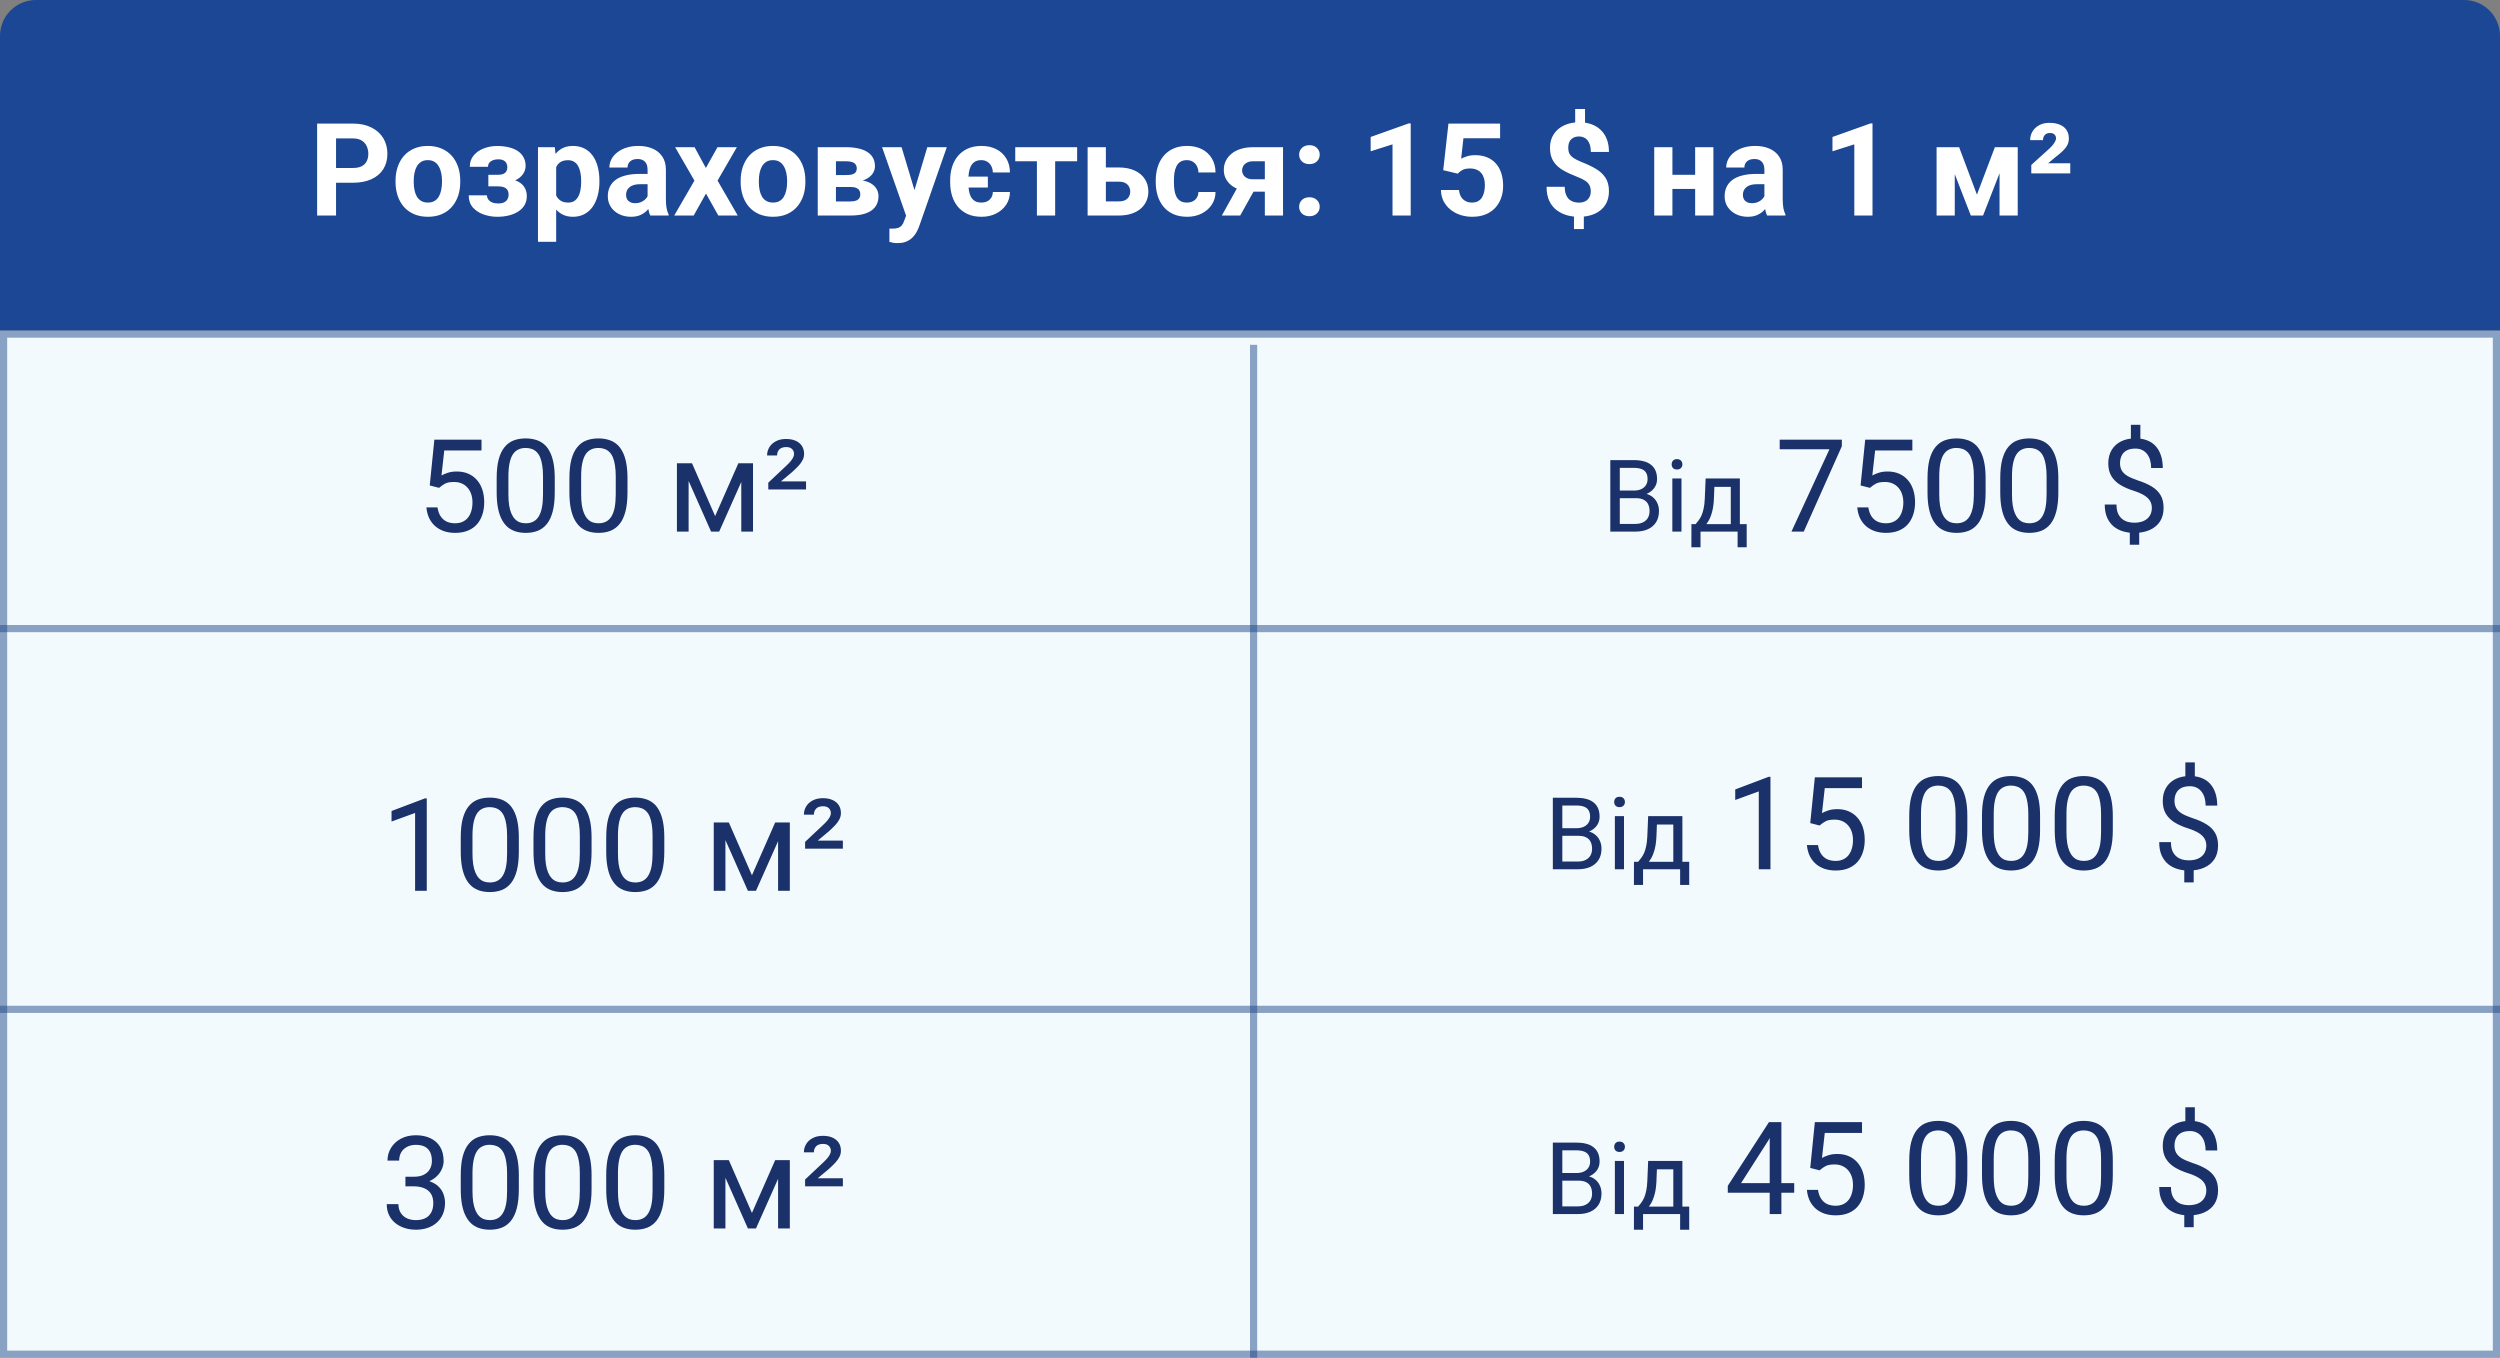 <?xml version="1.0" encoding="UTF-8"?> <svg xmlns="http://www.w3.org/2000/svg" width="348" height="189" viewBox="0 0 348 189" fill="none"><rect x="0" y="0" width="348" height="189" fill="#808080" stroke="none"/> <rect y="46" width="348" height="143" fill="#F3FAFD"></rect> <rect x="0.5" y="46.5" width="347" height="142" stroke="#214989" stroke-opacity="0.5"></rect> <line x1="174.5" y1="48" x2="174.5" y2="189" stroke="#214989" stroke-opacity="0.5"></line> <line y1="87.5" x2="348" y2="87.5" stroke="#214989" stroke-opacity="0.5"></line> <line y1="140.5" x2="348" y2="140.5" stroke="#214989" stroke-opacity="0.5"></line> <path d="M61.12 67.909L59.819 67.575L60.461 61.203H67.026V62.706H61.841L61.454 66.186C61.688 66.052 61.984 65.926 62.342 65.809C62.705 65.691 63.121 65.633 63.59 65.633C64.182 65.633 64.712 65.735 65.181 65.94C65.649 66.14 66.048 66.427 66.376 66.802C66.71 67.177 66.965 67.628 67.141 68.155C67.316 68.683 67.404 69.272 67.404 69.922C67.404 70.537 67.319 71.103 67.149 71.618C66.985 72.134 66.736 72.585 66.402 72.972C66.068 73.353 65.647 73.648 65.137 73.859C64.633 74.07 64.038 74.176 63.352 74.176C62.837 74.176 62.348 74.106 61.885 73.965C61.428 73.818 61.018 73.599 60.654 73.306C60.297 73.007 60.004 72.638 59.775 72.198C59.553 71.753 59.412 71.231 59.353 70.634H60.9C60.971 71.114 61.111 71.519 61.322 71.847C61.533 72.175 61.809 72.424 62.148 72.594C62.494 72.758 62.895 72.84 63.352 72.84C63.739 72.84 64.082 72.772 64.381 72.638C64.68 72.503 64.932 72.31 65.137 72.058C65.342 71.806 65.497 71.501 65.603 71.144C65.714 70.786 65.769 70.385 65.769 69.939C65.769 69.535 65.714 69.16 65.603 68.814C65.491 68.469 65.324 68.167 65.102 67.909C64.885 67.651 64.618 67.452 64.302 67.311C63.985 67.165 63.622 67.092 63.212 67.092C62.667 67.092 62.254 67.165 61.973 67.311C61.697 67.458 61.413 67.657 61.12 67.909ZM77.222 66.582V68.533C77.222 69.582 77.128 70.467 76.94 71.188C76.753 71.908 76.483 72.488 76.132 72.928C75.78 73.367 75.356 73.686 74.857 73.886C74.365 74.079 73.809 74.176 73.188 74.176C72.695 74.176 72.241 74.114 71.825 73.991C71.409 73.868 71.034 73.672 70.7 73.402C70.372 73.127 70.091 72.769 69.856 72.33C69.622 71.891 69.443 71.357 69.32 70.731C69.197 70.103 69.136 69.371 69.136 68.533V66.582C69.136 65.533 69.23 64.654 69.417 63.945C69.61 63.236 69.883 62.668 70.234 62.24C70.586 61.807 71.008 61.496 71.5 61.309C71.998 61.121 72.555 61.027 73.17 61.027C73.668 61.027 74.125 61.089 74.541 61.212C74.963 61.329 75.338 61.52 75.666 61.783C75.994 62.041 76.272 62.387 76.501 62.82C76.735 63.248 76.914 63.773 77.037 64.394C77.16 65.015 77.222 65.744 77.222 66.582ZM75.587 68.797V66.31C75.587 65.735 75.552 65.231 75.481 64.798C75.417 64.358 75.32 63.983 75.191 63.673C75.062 63.362 74.898 63.11 74.699 62.917C74.506 62.724 74.28 62.583 74.022 62.495C73.77 62.401 73.486 62.355 73.17 62.355C72.783 62.355 72.44 62.428 72.142 62.574C71.843 62.715 71.591 62.94 71.386 63.251C71.186 63.562 71.034 63.969 70.929 64.473C70.823 64.977 70.77 65.589 70.77 66.31V68.797C70.77 69.371 70.803 69.878 70.867 70.317C70.938 70.757 71.04 71.138 71.175 71.46C71.31 71.776 71.474 72.037 71.667 72.242C71.86 72.447 72.083 72.6 72.335 72.699C72.593 72.793 72.877 72.84 73.188 72.84C73.586 72.84 73.935 72.764 74.233 72.611C74.532 72.459 74.781 72.222 74.981 71.899C75.186 71.571 75.338 71.152 75.438 70.643C75.537 70.127 75.587 69.512 75.587 68.797ZM87.347 66.582V68.533C87.347 69.582 87.253 70.467 87.065 71.188C86.878 71.908 86.608 72.488 86.257 72.928C85.905 73.367 85.481 73.686 84.982 73.886C84.49 74.079 83.934 74.176 83.312 74.176C82.82 74.176 82.366 74.114 81.95 73.991C81.534 73.868 81.159 73.672 80.825 73.402C80.497 73.127 80.216 72.769 79.981 72.33C79.747 71.891 79.568 71.357 79.445 70.731C79.322 70.103 79.261 69.371 79.261 68.533V66.582C79.261 65.533 79.355 64.654 79.542 63.945C79.735 63.236 80.008 62.668 80.359 62.24C80.711 61.807 81.133 61.496 81.625 61.309C82.123 61.121 82.68 61.027 83.295 61.027C83.793 61.027 84.25 61.089 84.666 61.212C85.088 61.329 85.463 61.52 85.791 61.783C86.119 62.041 86.397 62.387 86.626 62.82C86.86 63.248 87.039 63.773 87.162 64.394C87.285 65.015 87.347 65.744 87.347 66.582ZM85.712 68.797V66.31C85.712 65.735 85.677 65.231 85.606 64.798C85.542 64.358 85.445 63.983 85.316 63.673C85.188 63.362 85.023 63.11 84.824 62.917C84.631 62.724 84.405 62.583 84.147 62.495C83.895 62.401 83.611 62.355 83.295 62.355C82.908 62.355 82.565 62.428 82.267 62.574C81.968 62.715 81.716 62.94 81.511 63.251C81.311 63.562 81.159 63.969 81.054 64.473C80.948 64.977 80.895 65.589 80.895 66.31V68.797C80.895 69.371 80.928 69.878 80.992 70.317C81.062 70.757 81.165 71.138 81.3 71.46C81.435 71.776 81.599 72.037 81.792 72.242C81.985 72.447 82.208 72.6 82.46 72.699C82.718 72.793 83.002 72.84 83.312 72.84C83.711 72.84 84.06 72.764 84.358 72.611C84.657 72.459 84.906 72.222 85.106 71.899C85.311 71.571 85.463 71.152 85.562 70.643C85.662 70.127 85.712 69.512 85.712 68.797ZM99.546 71.838L102.78 64.49H104.345L100.108 74H98.983L94.765 64.49H96.329L99.546 71.838ZM95.855 64.49V74H94.228V64.49H95.855ZM103.185 74V64.49H104.819V74H103.185ZM112.202 67.013V68.138H106.946V67.189L109.478 64.807C109.741 64.561 109.949 64.341 110.102 64.147C110.254 63.954 110.362 63.781 110.427 63.629C110.497 63.471 110.532 63.327 110.532 63.198C110.532 62.917 110.438 62.685 110.251 62.504C110.063 62.322 109.797 62.231 109.451 62.231C109.012 62.231 108.687 62.343 108.476 62.565C108.271 62.788 108.168 63.066 108.168 63.4H106.779C106.779 62.978 106.885 62.595 107.096 62.249C107.307 61.903 107.608 61.628 108.001 61.423C108.394 61.212 108.865 61.106 109.416 61.106C109.943 61.106 110.395 61.191 110.77 61.361C111.145 61.531 111.432 61.772 111.631 62.082C111.83 62.387 111.93 62.753 111.93 63.181C111.93 63.491 111.859 63.781 111.719 64.051C111.584 64.32 111.391 64.59 111.139 64.859C110.887 65.129 110.588 65.419 110.242 65.73L108.704 67.013H112.202Z" fill="#1A316A"></path> <path d="M227.703 69.345H225.181L225.167 68.285H227.457C227.835 68.285 228.166 68.221 228.448 68.094C228.731 67.966 228.95 67.784 229.104 67.547C229.264 67.305 229.344 67.018 229.344 66.686C229.344 66.321 229.273 66.025 229.132 65.797C228.995 65.564 228.783 65.396 228.496 65.291C228.214 65.182 227.854 65.127 227.416 65.127H225.475V74H224.155V64.047H227.416C227.926 64.047 228.382 64.099 228.783 64.204C229.184 64.304 229.524 64.464 229.802 64.683C230.084 64.897 230.299 65.17 230.444 65.503C230.59 65.836 230.663 66.234 230.663 66.699C230.663 67.109 230.558 67.481 230.349 67.814C230.139 68.142 229.847 68.41 229.474 68.62C229.104 68.83 228.672 68.964 228.175 69.023L227.703 69.345ZM227.642 74H224.661L225.406 72.927H227.642C228.061 72.927 228.416 72.854 228.708 72.708C229.004 72.562 229.23 72.357 229.385 72.093C229.54 71.824 229.617 71.507 229.617 71.143C229.617 70.773 229.551 70.454 229.419 70.186C229.287 69.917 229.079 69.709 228.797 69.564C228.514 69.418 228.15 69.345 227.703 69.345H225.823L225.837 68.285H228.407L228.688 68.668C229.166 68.709 229.572 68.846 229.904 69.078C230.237 69.306 230.49 69.598 230.663 69.953C230.841 70.309 230.93 70.701 230.93 71.129C230.93 71.749 230.793 72.273 230.52 72.701C230.251 73.125 229.87 73.449 229.378 73.672C228.886 73.891 228.307 74 227.642 74ZM234.061 66.603V74H232.789V66.603H234.061ZM232.693 64.642C232.693 64.436 232.755 64.263 232.878 64.122C233.006 63.981 233.192 63.91 233.438 63.91C233.68 63.91 233.865 63.981 233.992 64.122C234.124 64.263 234.19 64.436 234.19 64.642C234.19 64.838 234.124 65.006 233.992 65.147C233.865 65.284 233.68 65.353 233.438 65.353C233.192 65.353 233.006 65.284 232.878 65.147C232.755 65.006 232.693 64.838 232.693 64.642ZM237.424 66.603H238.688L238.579 69.372C238.552 70.074 238.472 70.68 238.34 71.19C238.208 71.701 238.039 72.136 237.834 72.496C237.629 72.852 237.399 73.15 237.144 73.392C236.893 73.633 236.633 73.836 236.364 74H235.735L235.77 72.968L236.029 72.961C236.18 72.783 236.326 72.601 236.467 72.414C236.608 72.223 236.738 71.997 236.856 71.737C236.975 71.473 237.073 71.152 237.15 70.773C237.232 70.391 237.285 69.924 237.308 69.372L237.424 66.603ZM237.738 66.603H242.188V74H240.924V67.772H237.738V66.603ZM235.448 72.961H243.139V76.181H241.874V74H236.713V76.181H235.441L235.448 72.961ZM256.383 61.203V62.117L251.083 74H249.369L254.66 62.539H247.734V61.203H256.383ZM260.294 67.909L258.993 67.575L259.635 61.203H266.2V62.706H261.015L260.628 66.186C260.862 66.052 261.158 65.926 261.516 65.809C261.879 65.691 262.295 65.633 262.764 65.633C263.355 65.633 263.886 65.735 264.354 65.94C264.823 66.14 265.222 66.427 265.55 66.802C265.884 67.177 266.139 67.628 266.314 68.155C266.49 68.683 266.578 69.272 266.578 69.922C266.578 70.537 266.493 71.103 266.323 71.618C266.159 72.134 265.91 72.585 265.576 72.972C265.242 73.353 264.82 73.648 264.311 73.859C263.807 74.07 263.212 74.176 262.526 74.176C262.011 74.176 261.521 74.106 261.059 73.965C260.602 73.818 260.191 73.599 259.828 73.306C259.471 73.007 259.178 72.638 258.949 72.198C258.727 71.753 258.586 71.231 258.527 70.634H260.074C260.145 71.114 260.285 71.519 260.496 71.847C260.707 72.175 260.982 72.424 261.322 72.594C261.668 72.758 262.069 72.84 262.526 72.84C262.913 72.84 263.256 72.772 263.555 72.638C263.854 72.503 264.105 72.31 264.311 72.058C264.516 71.806 264.671 71.501 264.776 71.144C264.888 70.786 264.943 70.385 264.943 69.939C264.943 69.535 264.888 69.16 264.776 68.814C264.665 68.469 264.498 68.167 264.275 67.909C264.059 67.651 263.792 67.452 263.476 67.311C263.159 67.165 262.796 67.092 262.386 67.092C261.841 67.092 261.428 67.165 261.146 67.311C260.871 67.458 260.587 67.657 260.294 67.909ZM276.396 66.582V68.533C276.396 69.582 276.302 70.467 276.114 71.188C275.927 71.908 275.657 72.488 275.306 72.928C274.954 73.367 274.529 73.686 274.031 73.886C273.539 74.079 272.982 74.176 272.361 74.176C271.869 74.176 271.415 74.114 270.999 73.991C270.583 73.868 270.208 73.672 269.874 73.402C269.546 73.127 269.265 72.769 269.03 72.33C268.796 71.891 268.617 71.357 268.494 70.731C268.371 70.103 268.31 69.371 268.31 68.533V66.582C268.31 65.533 268.403 64.654 268.591 63.945C268.784 63.236 269.057 62.668 269.408 62.24C269.76 61.807 270.182 61.496 270.674 61.309C271.172 61.121 271.729 61.027 272.344 61.027C272.842 61.027 273.299 61.089 273.715 61.212C274.137 61.329 274.512 61.52 274.84 61.783C275.168 62.041 275.446 62.387 275.675 62.82C275.909 63.248 276.088 63.773 276.211 64.394C276.334 65.015 276.396 65.744 276.396 66.582ZM274.761 68.797V66.31C274.761 65.735 274.726 65.231 274.655 64.798C274.591 64.358 274.494 63.983 274.365 63.673C274.236 63.362 274.072 63.11 273.873 62.917C273.68 62.724 273.454 62.583 273.196 62.495C272.944 62.401 272.66 62.355 272.344 62.355C271.957 62.355 271.614 62.428 271.315 62.574C271.017 62.715 270.765 62.94 270.56 63.251C270.36 63.562 270.208 63.969 270.103 64.473C269.997 64.977 269.944 65.589 269.944 66.31V68.797C269.944 69.371 269.977 69.878 270.041 70.317C270.111 70.757 270.214 71.138 270.349 71.46C270.483 71.776 270.647 72.037 270.841 72.242C271.034 72.447 271.257 72.6 271.509 72.699C271.767 72.793 272.051 72.84 272.361 72.84C272.76 72.84 273.108 72.764 273.407 72.611C273.706 72.459 273.955 72.222 274.154 71.899C274.359 71.571 274.512 71.152 274.611 70.643C274.711 70.127 274.761 69.512 274.761 68.797ZM286.521 66.582V68.533C286.521 69.582 286.427 70.467 286.239 71.188C286.052 71.908 285.782 72.488 285.431 72.928C285.079 73.367 284.654 73.686 284.156 73.886C283.664 74.079 283.107 74.176 282.486 74.176C281.994 74.176 281.54 74.114 281.124 73.991C280.708 73.868 280.333 73.672 279.999 73.402C279.671 73.127 279.39 72.769 279.155 72.33C278.921 71.891 278.742 71.357 278.619 70.731C278.496 70.103 278.435 69.371 278.435 68.533V66.582C278.435 65.533 278.528 64.654 278.716 63.945C278.909 63.236 279.182 62.668 279.533 62.24C279.885 61.807 280.307 61.496 280.799 61.309C281.297 61.121 281.854 61.027 282.469 61.027C282.967 61.027 283.424 61.089 283.84 61.212C284.262 61.329 284.637 61.52 284.965 61.783C285.293 62.041 285.571 62.387 285.8 62.82C286.034 63.248 286.213 63.773 286.336 64.394C286.459 65.015 286.521 65.744 286.521 66.582ZM284.886 68.797V66.31C284.886 65.735 284.851 65.231 284.78 64.798C284.716 64.358 284.619 63.983 284.49 63.673C284.361 63.362 284.197 63.11 283.998 62.917C283.805 62.724 283.579 62.583 283.321 62.495C283.069 62.401 282.785 62.355 282.469 62.355C282.082 62.355 281.739 62.428 281.44 62.574C281.142 62.715 280.89 62.94 280.685 63.251C280.485 63.562 280.333 63.969 280.228 64.473C280.122 64.977 280.069 65.589 280.069 66.31V68.797C280.069 69.371 280.102 69.878 280.166 70.317C280.236 70.757 280.339 71.138 280.474 71.46C280.608 71.776 280.772 72.037 280.966 72.242C281.159 72.447 281.382 72.6 281.634 72.699C281.892 72.793 282.176 72.84 282.486 72.84C282.885 72.84 283.233 72.764 283.532 72.611C283.831 72.459 284.08 72.222 284.279 71.899C284.484 71.571 284.637 71.152 284.736 70.643C284.836 70.127 284.886 69.512 284.886 68.797ZM297.938 59.129V61.81H296.619V59.129H297.938ZM297.779 73.481V75.828H296.47V73.481H297.779ZM299.537 70.704C299.537 70.353 299.458 70.036 299.3 69.755C299.142 69.474 298.881 69.216 298.518 68.981C298.154 68.747 297.668 68.53 297.059 68.331C296.32 68.103 295.682 67.824 295.143 67.496C294.609 67.168 294.196 66.761 293.903 66.274C293.616 65.788 293.473 65.199 293.473 64.508C293.473 63.787 293.628 63.166 293.938 62.645C294.249 62.123 294.688 61.722 295.257 61.44C295.825 61.159 296.493 61.019 297.261 61.019C297.858 61.019 298.392 61.109 298.86 61.291C299.329 61.467 299.725 61.73 300.047 62.082C300.375 62.434 300.624 62.864 300.794 63.374C300.97 63.884 301.058 64.473 301.058 65.141H299.44C299.44 64.748 299.394 64.388 299.3 64.06C299.206 63.731 299.065 63.447 298.878 63.207C298.69 62.961 298.462 62.773 298.192 62.645C297.923 62.51 297.612 62.442 297.261 62.442C296.769 62.442 296.361 62.527 296.039 62.697C295.723 62.867 295.488 63.107 295.336 63.418C295.184 63.723 295.107 64.077 295.107 64.481C295.107 64.856 295.184 65.185 295.336 65.466C295.488 65.747 295.746 66.002 296.109 66.231C296.479 66.453 296.985 66.673 297.63 66.89C298.386 67.13 299.027 67.414 299.555 67.742C300.082 68.064 300.483 68.463 300.759 68.938C301.034 69.406 301.172 69.989 301.172 70.686C301.172 71.442 301.002 72.081 300.662 72.603C300.322 73.118 299.845 73.511 299.229 73.78C298.614 74.05 297.894 74.185 297.067 74.185C296.569 74.185 296.077 74.117 295.591 73.982C295.104 73.848 294.665 73.628 294.272 73.323C293.88 73.013 293.566 72.606 293.332 72.102C293.098 71.592 292.98 70.968 292.98 70.23H294.615C294.615 70.728 294.686 71.141 294.826 71.469C294.973 71.791 295.166 72.049 295.406 72.242C295.646 72.43 295.91 72.564 296.197 72.647C296.49 72.723 296.78 72.761 297.067 72.761C297.595 72.761 298.04 72.679 298.403 72.515C298.772 72.345 299.054 72.105 299.247 71.794C299.44 71.483 299.537 71.12 299.537 70.704Z" fill="#1A316A"></path> <path d="M219.703 116.345H217.181L217.167 115.285H219.457C219.835 115.285 220.166 115.221 220.448 115.094C220.731 114.966 220.95 114.784 221.104 114.547C221.264 114.305 221.344 114.018 221.344 113.686C221.344 113.321 221.273 113.025 221.132 112.797C220.995 112.564 220.783 112.396 220.496 112.291C220.214 112.182 219.854 112.127 219.416 112.127H217.475V121H216.155V111.047H219.416C219.926 111.047 220.382 111.099 220.783 111.204C221.184 111.304 221.524 111.464 221.802 111.683C222.084 111.897 222.299 112.17 222.444 112.503C222.59 112.836 222.663 113.234 222.663 113.699C222.663 114.109 222.558 114.481 222.349 114.813C222.139 115.142 221.847 115.41 221.474 115.62C221.104 115.83 220.672 115.964 220.175 116.023L219.703 116.345ZM219.642 121H216.661L217.406 119.927H219.642C220.061 119.927 220.416 119.854 220.708 119.708C221.004 119.562 221.23 119.357 221.385 119.093C221.54 118.824 221.617 118.507 221.617 118.143C221.617 117.773 221.551 117.454 221.419 117.186C221.287 116.917 221.079 116.709 220.797 116.563C220.514 116.418 220.15 116.345 219.703 116.345H217.823L217.837 115.285H220.407L220.688 115.668C221.166 115.709 221.572 115.846 221.904 116.078C222.237 116.306 222.49 116.598 222.663 116.953C222.841 117.309 222.93 117.701 222.93 118.129C222.93 118.749 222.793 119.273 222.52 119.701C222.251 120.125 221.87 120.449 221.378 120.672C220.886 120.891 220.307 121 219.642 121ZM226.061 113.604V121H224.789V113.604H226.061ZM224.693 111.642C224.693 111.437 224.755 111.263 224.878 111.122C225.006 110.981 225.192 110.91 225.438 110.91C225.68 110.91 225.865 110.981 225.992 111.122C226.124 111.263 226.19 111.437 226.19 111.642C226.19 111.838 226.124 112.006 225.992 112.147C225.865 112.284 225.68 112.353 225.438 112.353C225.192 112.353 225.006 112.284 224.878 112.147C224.755 112.006 224.693 111.838 224.693 111.642ZM229.424 113.604H230.688L230.579 116.372C230.552 117.074 230.472 117.68 230.34 118.19C230.208 118.701 230.039 119.136 229.834 119.496C229.629 119.852 229.399 120.15 229.144 120.392C228.893 120.633 228.633 120.836 228.364 121H227.735L227.77 119.968L228.029 119.961C228.18 119.783 228.326 119.601 228.467 119.414C228.608 119.223 228.738 118.997 228.856 118.737C228.975 118.473 229.073 118.152 229.15 117.773C229.232 117.391 229.285 116.924 229.308 116.372L229.424 113.604ZM229.738 113.604H234.188V121H232.924V114.772H229.738V113.604ZM227.448 119.961H235.139V123.181H233.874V121H228.713V123.181H227.441L227.448 119.961ZM246.448 108.133V121H244.822V110.163L241.544 111.358V109.891L246.193 108.133H246.448ZM253.286 114.909L251.985 114.575L252.627 108.203H259.192V109.706H254.007L253.62 113.187C253.854 113.052 254.15 112.926 254.508 112.809C254.871 112.691 255.287 112.633 255.756 112.633C256.348 112.633 256.878 112.735 257.347 112.94C257.815 113.14 258.214 113.427 258.542 113.802C258.876 114.177 259.131 114.628 259.307 115.155C259.482 115.683 259.57 116.271 259.57 116.922C259.57 117.537 259.485 118.103 259.315 118.618C259.151 119.134 258.902 119.585 258.568 119.972C258.234 120.353 257.812 120.648 257.303 120.859C256.799 121.07 256.204 121.176 255.519 121.176C255.003 121.176 254.514 121.105 254.051 120.965C253.594 120.818 253.184 120.599 252.82 120.306C252.463 120.007 252.17 119.638 251.941 119.198C251.719 118.753 251.578 118.231 251.52 117.634H253.066C253.137 118.114 253.277 118.519 253.488 118.847C253.699 119.175 253.975 119.424 254.314 119.594C254.66 119.758 255.062 119.84 255.519 119.84C255.905 119.84 256.248 119.772 256.547 119.638C256.846 119.503 257.098 119.31 257.303 119.058C257.508 118.806 257.663 118.501 257.769 118.144C257.88 117.786 257.936 117.385 257.936 116.939C257.936 116.535 257.88 116.16 257.769 115.814C257.657 115.469 257.49 115.167 257.268 114.909C257.051 114.651 256.784 114.452 256.468 114.312C256.151 114.165 255.788 114.092 255.378 114.092C254.833 114.092 254.42 114.165 254.139 114.312C253.863 114.458 253.579 114.657 253.286 114.909ZM273.853 113.582V115.533C273.853 116.582 273.759 117.467 273.571 118.188C273.384 118.908 273.114 119.488 272.763 119.928C272.411 120.367 271.986 120.687 271.488 120.886C270.996 121.079 270.439 121.176 269.818 121.176C269.326 121.176 268.872 121.114 268.456 120.991C268.04 120.868 267.665 120.672 267.331 120.402C267.003 120.127 266.722 119.77 266.487 119.33C266.253 118.891 266.074 118.357 265.951 117.73C265.828 117.104 265.767 116.371 265.767 115.533V113.582C265.767 112.533 265.86 111.654 266.048 110.945C266.241 110.236 266.514 109.668 266.865 109.24C267.217 108.807 267.639 108.496 268.131 108.309C268.629 108.121 269.186 108.027 269.801 108.027C270.299 108.027 270.756 108.089 271.172 108.212C271.594 108.329 271.969 108.52 272.297 108.783C272.625 109.041 272.903 109.387 273.132 109.82C273.366 110.248 273.545 110.772 273.668 111.394C273.791 112.015 273.853 112.744 273.853 113.582ZM272.218 115.797V113.31C272.218 112.735 272.183 112.231 272.112 111.798C272.048 111.358 271.951 110.983 271.822 110.673C271.693 110.362 271.529 110.11 271.33 109.917C271.137 109.724 270.911 109.583 270.653 109.495C270.401 109.401 270.117 109.354 269.801 109.354C269.414 109.354 269.071 109.428 268.772 109.574C268.474 109.715 268.222 109.94 268.017 110.251C267.817 110.562 267.665 110.969 267.56 111.473C267.454 111.977 267.401 112.589 267.401 113.31V115.797C267.401 116.371 267.434 116.878 267.498 117.317C267.568 117.757 267.671 118.138 267.806 118.46C267.94 118.776 268.104 119.037 268.298 119.242C268.491 119.447 268.714 119.6 268.966 119.699C269.224 119.793 269.508 119.84 269.818 119.84C270.217 119.84 270.565 119.764 270.864 119.611C271.163 119.459 271.412 119.222 271.611 118.899C271.816 118.571 271.969 118.152 272.068 117.643C272.168 117.127 272.218 116.512 272.218 115.797ZM283.978 113.582V115.533C283.978 116.582 283.884 117.467 283.696 118.188C283.509 118.908 283.239 119.488 282.888 119.928C282.536 120.367 282.111 120.687 281.613 120.886C281.121 121.079 280.564 121.176 279.943 121.176C279.451 121.176 278.997 121.114 278.581 120.991C278.165 120.868 277.79 120.672 277.456 120.402C277.128 120.127 276.847 119.77 276.612 119.33C276.378 118.891 276.199 118.357 276.076 117.73C275.953 117.104 275.892 116.371 275.892 115.533V113.582C275.892 112.533 275.985 111.654 276.173 110.945C276.366 110.236 276.639 109.668 276.99 109.24C277.342 108.807 277.764 108.496 278.256 108.309C278.754 108.121 279.311 108.027 279.926 108.027C280.424 108.027 280.881 108.089 281.297 108.212C281.719 108.329 282.094 108.52 282.422 108.783C282.75 109.041 283.028 109.387 283.257 109.82C283.491 110.248 283.67 110.772 283.793 111.394C283.916 112.015 283.978 112.744 283.978 113.582ZM282.343 115.797V113.31C282.343 112.735 282.308 112.231 282.237 111.798C282.173 111.358 282.076 110.983 281.947 110.673C281.818 110.362 281.654 110.11 281.455 109.917C281.262 109.724 281.036 109.583 280.778 109.495C280.526 109.401 280.242 109.354 279.926 109.354C279.539 109.354 279.196 109.428 278.897 109.574C278.599 109.715 278.347 109.94 278.142 110.251C277.942 110.562 277.79 110.969 277.685 111.473C277.579 111.977 277.526 112.589 277.526 113.31V115.797C277.526 116.371 277.559 116.878 277.623 117.317C277.693 117.757 277.796 118.138 277.931 118.46C278.065 118.776 278.229 119.037 278.423 119.242C278.616 119.447 278.839 119.6 279.091 119.699C279.349 119.793 279.633 119.84 279.943 119.84C280.342 119.84 280.69 119.764 280.989 119.611C281.288 119.459 281.537 119.222 281.736 118.899C281.941 118.571 282.094 118.152 282.193 117.643C282.293 117.127 282.343 116.512 282.343 115.797ZM294.103 113.582V115.533C294.103 116.582 294.009 117.467 293.821 118.188C293.634 118.908 293.364 119.488 293.013 119.928C292.661 120.367 292.236 120.687 291.738 120.886C291.246 121.079 290.689 121.176 290.068 121.176C289.576 121.176 289.122 121.114 288.706 120.991C288.29 120.868 287.915 120.672 287.581 120.402C287.253 120.127 286.972 119.77 286.737 119.33C286.503 118.891 286.324 118.357 286.201 117.73C286.078 117.104 286.017 116.371 286.017 115.533V113.582C286.017 112.533 286.11 111.654 286.298 110.945C286.491 110.236 286.764 109.668 287.115 109.24C287.467 108.807 287.889 108.496 288.381 108.309C288.879 108.121 289.436 108.027 290.051 108.027C290.549 108.027 291.006 108.089 291.422 108.212C291.844 108.329 292.219 108.52 292.547 108.783C292.875 109.041 293.153 109.387 293.382 109.82C293.616 110.248 293.795 110.772 293.918 111.394C294.041 112.015 294.103 112.744 294.103 113.582ZM292.468 115.797V113.31C292.468 112.735 292.433 112.231 292.362 111.798C292.298 111.358 292.201 110.983 292.072 110.673C291.943 110.362 291.779 110.11 291.58 109.917C291.387 109.724 291.161 109.583 290.903 109.495C290.651 109.401 290.367 109.354 290.051 109.354C289.664 109.354 289.321 109.428 289.022 109.574C288.724 109.715 288.472 109.94 288.267 110.251C288.067 110.562 287.915 110.969 287.81 111.473C287.704 111.977 287.651 112.589 287.651 113.31V115.797C287.651 116.371 287.684 116.878 287.748 117.317C287.818 117.757 287.921 118.138 288.056 118.46C288.19 118.776 288.354 119.037 288.548 119.242C288.741 119.447 288.964 119.6 289.216 119.699C289.474 119.793 289.758 119.84 290.068 119.84C290.467 119.84 290.815 119.764 291.114 119.611C291.413 119.459 291.662 119.222 291.861 118.899C292.066 118.571 292.219 118.152 292.318 117.643C292.418 117.127 292.468 116.512 292.468 115.797ZM305.52 106.129V108.81H304.201V106.129H305.52ZM305.361 120.481V122.828H304.052V120.481H305.361ZM307.119 117.704C307.119 117.353 307.04 117.036 306.882 116.755C306.724 116.474 306.463 116.216 306.1 115.981C305.736 115.747 305.25 115.53 304.641 115.331C303.902 115.103 303.264 114.824 302.725 114.496C302.191 114.168 301.778 113.761 301.485 113.274C301.198 112.788 301.055 112.199 301.055 111.508C301.055 110.787 301.21 110.166 301.521 109.645C301.831 109.123 302.271 108.722 302.839 108.44C303.407 108.159 304.075 108.019 304.843 108.019C305.44 108.019 305.974 108.109 306.442 108.291C306.911 108.467 307.307 108.73 307.629 109.082C307.957 109.434 308.206 109.864 308.376 110.374C308.552 110.884 308.64 111.473 308.64 112.141H307.022C307.022 111.748 306.976 111.388 306.882 111.06C306.788 110.731 306.647 110.447 306.46 110.207C306.272 109.961 306.044 109.773 305.774 109.645C305.505 109.51 305.194 109.442 304.843 109.442C304.351 109.442 303.943 109.527 303.621 109.697C303.305 109.867 303.07 110.107 302.918 110.418C302.766 110.723 302.689 111.077 302.689 111.481C302.689 111.856 302.766 112.185 302.918 112.466C303.07 112.747 303.328 113.002 303.691 113.23C304.061 113.453 304.567 113.673 305.212 113.89C305.968 114.13 306.609 114.414 307.137 114.742C307.664 115.064 308.065 115.463 308.341 115.938C308.616 116.406 308.754 116.989 308.754 117.687C308.754 118.442 308.584 119.081 308.244 119.603C307.904 120.118 307.427 120.511 306.812 120.78C306.196 121.05 305.476 121.185 304.649 121.185C304.151 121.185 303.659 121.117 303.173 120.982C302.687 120.848 302.247 120.628 301.854 120.323C301.462 120.013 301.148 119.605 300.914 119.102C300.68 118.592 300.562 117.968 300.562 117.229H302.197C302.197 117.728 302.268 118.141 302.408 118.469C302.555 118.791 302.748 119.049 302.988 119.242C303.229 119.43 303.492 119.564 303.779 119.646C304.072 119.723 304.362 119.761 304.649 119.761C305.177 119.761 305.622 119.679 305.985 119.515C306.354 119.345 306.636 119.104 306.829 118.794C307.022 118.483 307.119 118.12 307.119 117.704Z" fill="#1A316A"></path> <path d="M219.703 164.345H217.181L217.167 163.285H219.457C219.835 163.285 220.166 163.221 220.448 163.094C220.731 162.966 220.95 162.784 221.104 162.547C221.264 162.305 221.344 162.018 221.344 161.686C221.344 161.321 221.273 161.025 221.132 160.797C220.995 160.564 220.783 160.396 220.496 160.291C220.214 160.182 219.854 160.127 219.416 160.127H217.475V169H216.155V159.047H219.416C219.926 159.047 220.382 159.099 220.783 159.204C221.184 159.304 221.524 159.464 221.802 159.683C222.084 159.897 222.299 160.17 222.444 160.503C222.59 160.836 222.663 161.234 222.663 161.699C222.663 162.109 222.558 162.481 222.349 162.813C222.139 163.142 221.847 163.41 221.474 163.62C221.104 163.83 220.672 163.964 220.175 164.023L219.703 164.345ZM219.642 169H216.661L217.406 167.927H219.642C220.061 167.927 220.416 167.854 220.708 167.708C221.004 167.562 221.23 167.357 221.385 167.093C221.54 166.824 221.617 166.507 221.617 166.143C221.617 165.773 221.551 165.454 221.419 165.186C221.287 164.917 221.079 164.709 220.797 164.563C220.514 164.418 220.15 164.345 219.703 164.345H217.823L217.837 163.285H220.407L220.688 163.668C221.166 163.709 221.572 163.846 221.904 164.078C222.237 164.306 222.49 164.598 222.663 164.953C222.841 165.309 222.93 165.701 222.93 166.129C222.93 166.749 222.793 167.273 222.52 167.701C222.251 168.125 221.87 168.449 221.378 168.672C220.886 168.891 220.307 169 219.642 169ZM226.061 161.604V169H224.789V161.604H226.061ZM224.693 159.642C224.693 159.437 224.755 159.263 224.878 159.122C225.006 158.981 225.192 158.91 225.438 158.91C225.68 158.91 225.865 158.981 225.992 159.122C226.124 159.263 226.19 159.437 226.19 159.642C226.19 159.838 226.124 160.006 225.992 160.147C225.865 160.284 225.68 160.353 225.438 160.353C225.192 160.353 225.006 160.284 224.878 160.147C224.755 160.006 224.693 159.838 224.693 159.642ZM229.424 161.604H230.688L230.579 164.372C230.552 165.074 230.472 165.68 230.34 166.19C230.208 166.701 230.039 167.136 229.834 167.496C229.629 167.852 229.399 168.15 229.144 168.392C228.893 168.633 228.633 168.836 228.364 169H227.735L227.77 167.968L228.029 167.961C228.18 167.783 228.326 167.601 228.467 167.414C228.608 167.223 228.738 166.997 228.856 166.737C228.975 166.473 229.073 166.152 229.15 165.773C229.232 165.391 229.285 164.924 229.308 164.372L229.424 161.604ZM229.738 161.604H234.188V169H232.924V162.772H229.738V161.604ZM227.448 167.961H235.139V171.181H233.874V169H228.713V171.181H227.441L227.448 167.961ZM249.753 164.693V166.029H240.507V165.071L246.237 156.203H247.564L246.141 158.77L242.353 164.693H249.753ZM247.969 156.203V169H246.343V156.203H247.969ZM253.286 162.909L251.985 162.575L252.627 156.203H259.192V157.706H254.007L253.62 161.187C253.854 161.052 254.15 160.926 254.508 160.809C254.871 160.691 255.287 160.633 255.756 160.633C256.348 160.633 256.878 160.735 257.347 160.94C257.815 161.14 258.214 161.427 258.542 161.802C258.876 162.177 259.131 162.628 259.307 163.155C259.482 163.683 259.57 164.271 259.57 164.922C259.57 165.537 259.485 166.103 259.315 166.618C259.151 167.134 258.902 167.585 258.568 167.972C258.234 168.353 257.812 168.648 257.303 168.859C256.799 169.07 256.204 169.176 255.519 169.176C255.003 169.176 254.514 169.105 254.051 168.965C253.594 168.818 253.184 168.599 252.82 168.306C252.463 168.007 252.17 167.638 251.941 167.198C251.719 166.753 251.578 166.231 251.52 165.634H253.066C253.137 166.114 253.277 166.519 253.488 166.847C253.699 167.175 253.975 167.424 254.314 167.594C254.66 167.758 255.062 167.84 255.519 167.84C255.905 167.84 256.248 167.772 256.547 167.638C256.846 167.503 257.098 167.31 257.303 167.058C257.508 166.806 257.663 166.501 257.769 166.144C257.88 165.786 257.936 165.385 257.936 164.939C257.936 164.535 257.88 164.16 257.769 163.814C257.657 163.469 257.49 163.167 257.268 162.909C257.051 162.651 256.784 162.452 256.468 162.312C256.151 162.165 255.788 162.092 255.378 162.092C254.833 162.092 254.42 162.165 254.139 162.312C253.863 162.458 253.579 162.657 253.286 162.909ZM273.853 161.582V163.533C273.853 164.582 273.759 165.467 273.571 166.188C273.384 166.908 273.114 167.488 272.763 167.928C272.411 168.367 271.986 168.687 271.488 168.886C270.996 169.079 270.439 169.176 269.818 169.176C269.326 169.176 268.872 169.114 268.456 168.991C268.04 168.868 267.665 168.672 267.331 168.402C267.003 168.127 266.722 167.77 266.487 167.33C266.253 166.891 266.074 166.357 265.951 165.73C265.828 165.104 265.767 164.371 265.767 163.533V161.582C265.767 160.533 265.86 159.654 266.048 158.945C266.241 158.236 266.514 157.668 266.865 157.24C267.217 156.807 267.639 156.496 268.131 156.309C268.629 156.121 269.186 156.027 269.801 156.027C270.299 156.027 270.756 156.089 271.172 156.212C271.594 156.329 271.969 156.52 272.297 156.783C272.625 157.041 272.903 157.387 273.132 157.82C273.366 158.248 273.545 158.772 273.668 159.394C273.791 160.015 273.853 160.744 273.853 161.582ZM272.218 163.797V161.31C272.218 160.735 272.183 160.231 272.112 159.798C272.048 159.358 271.951 158.983 271.822 158.673C271.693 158.362 271.529 158.11 271.33 157.917C271.137 157.724 270.911 157.583 270.653 157.495C270.401 157.401 270.117 157.354 269.801 157.354C269.414 157.354 269.071 157.428 268.772 157.574C268.474 157.715 268.222 157.94 268.017 158.251C267.817 158.562 267.665 158.969 267.56 159.473C267.454 159.977 267.401 160.589 267.401 161.31V163.797C267.401 164.371 267.434 164.878 267.498 165.317C267.568 165.757 267.671 166.138 267.806 166.46C267.94 166.776 268.104 167.037 268.298 167.242C268.491 167.447 268.714 167.6 268.966 167.699C269.224 167.793 269.508 167.84 269.818 167.84C270.217 167.84 270.565 167.764 270.864 167.611C271.163 167.459 271.412 167.222 271.611 166.899C271.816 166.571 271.969 166.152 272.068 165.643C272.168 165.127 272.218 164.512 272.218 163.797ZM283.978 161.582V163.533C283.978 164.582 283.884 165.467 283.696 166.188C283.509 166.908 283.239 167.488 282.888 167.928C282.536 168.367 282.111 168.687 281.613 168.886C281.121 169.079 280.564 169.176 279.943 169.176C279.451 169.176 278.997 169.114 278.581 168.991C278.165 168.868 277.79 168.672 277.456 168.402C277.128 168.127 276.847 167.77 276.612 167.33C276.378 166.891 276.199 166.357 276.076 165.73C275.953 165.104 275.892 164.371 275.892 163.533V161.582C275.892 160.533 275.985 159.654 276.173 158.945C276.366 158.236 276.639 157.668 276.99 157.24C277.342 156.807 277.764 156.496 278.256 156.309C278.754 156.121 279.311 156.027 279.926 156.027C280.424 156.027 280.881 156.089 281.297 156.212C281.719 156.329 282.094 156.52 282.422 156.783C282.75 157.041 283.028 157.387 283.257 157.82C283.491 158.248 283.67 158.772 283.793 159.394C283.916 160.015 283.978 160.744 283.978 161.582ZM282.343 163.797V161.31C282.343 160.735 282.308 160.231 282.237 159.798C282.173 159.358 282.076 158.983 281.947 158.673C281.818 158.362 281.654 158.11 281.455 157.917C281.262 157.724 281.036 157.583 280.778 157.495C280.526 157.401 280.242 157.354 279.926 157.354C279.539 157.354 279.196 157.428 278.897 157.574C278.599 157.715 278.347 157.94 278.142 158.251C277.942 158.562 277.79 158.969 277.685 159.473C277.579 159.977 277.526 160.589 277.526 161.31V163.797C277.526 164.371 277.559 164.878 277.623 165.317C277.693 165.757 277.796 166.138 277.931 166.46C278.065 166.776 278.229 167.037 278.423 167.242C278.616 167.447 278.839 167.6 279.091 167.699C279.349 167.793 279.633 167.84 279.943 167.84C280.342 167.84 280.69 167.764 280.989 167.611C281.288 167.459 281.537 167.222 281.736 166.899C281.941 166.571 282.094 166.152 282.193 165.643C282.293 165.127 282.343 164.512 282.343 163.797ZM294.103 161.582V163.533C294.103 164.582 294.009 165.467 293.821 166.188C293.634 166.908 293.364 167.488 293.013 167.928C292.661 168.367 292.236 168.687 291.738 168.886C291.246 169.079 290.689 169.176 290.068 169.176C289.576 169.176 289.122 169.114 288.706 168.991C288.29 168.868 287.915 168.672 287.581 168.402C287.253 168.127 286.972 167.77 286.737 167.33C286.503 166.891 286.324 166.357 286.201 165.73C286.078 165.104 286.017 164.371 286.017 163.533V161.582C286.017 160.533 286.11 159.654 286.298 158.945C286.491 158.236 286.764 157.668 287.115 157.24C287.467 156.807 287.889 156.496 288.381 156.309C288.879 156.121 289.436 156.027 290.051 156.027C290.549 156.027 291.006 156.089 291.422 156.212C291.844 156.329 292.219 156.52 292.547 156.783C292.875 157.041 293.153 157.387 293.382 157.82C293.616 158.248 293.795 158.772 293.918 159.394C294.041 160.015 294.103 160.744 294.103 161.582ZM292.468 163.797V161.31C292.468 160.735 292.433 160.231 292.362 159.798C292.298 159.358 292.201 158.983 292.072 158.673C291.943 158.362 291.779 158.11 291.58 157.917C291.387 157.724 291.161 157.583 290.903 157.495C290.651 157.401 290.367 157.354 290.051 157.354C289.664 157.354 289.321 157.428 289.022 157.574C288.724 157.715 288.472 157.94 288.267 158.251C288.067 158.562 287.915 158.969 287.81 159.473C287.704 159.977 287.651 160.589 287.651 161.31V163.797C287.651 164.371 287.684 164.878 287.748 165.317C287.818 165.757 287.921 166.138 288.056 166.46C288.19 166.776 288.354 167.037 288.548 167.242C288.741 167.447 288.964 167.6 289.216 167.699C289.474 167.793 289.758 167.84 290.068 167.84C290.467 167.84 290.815 167.764 291.114 167.611C291.413 167.459 291.662 167.222 291.861 166.899C292.066 166.571 292.219 166.152 292.318 165.643C292.418 165.127 292.468 164.512 292.468 163.797ZM305.52 154.129V156.81H304.201V154.129H305.52ZM305.361 168.481V170.828H304.052V168.481H305.361ZM307.119 165.704C307.119 165.353 307.04 165.036 306.882 164.755C306.724 164.474 306.463 164.216 306.1 163.981C305.736 163.747 305.25 163.53 304.641 163.331C303.902 163.103 303.264 162.824 302.725 162.496C302.191 162.168 301.778 161.761 301.485 161.274C301.198 160.788 301.055 160.199 301.055 159.508C301.055 158.787 301.21 158.166 301.521 157.645C301.831 157.123 302.271 156.722 302.839 156.44C303.407 156.159 304.075 156.019 304.843 156.019C305.44 156.019 305.974 156.109 306.442 156.291C306.911 156.467 307.307 156.73 307.629 157.082C307.957 157.434 308.206 157.864 308.376 158.374C308.552 158.884 308.64 159.473 308.64 160.141H307.022C307.022 159.748 306.976 159.388 306.882 159.06C306.788 158.731 306.647 158.447 306.46 158.207C306.272 157.961 306.044 157.773 305.774 157.645C305.505 157.51 305.194 157.442 304.843 157.442C304.351 157.442 303.943 157.527 303.621 157.697C303.305 157.867 303.07 158.107 302.918 158.418C302.766 158.723 302.689 159.077 302.689 159.481C302.689 159.856 302.766 160.185 302.918 160.466C303.07 160.747 303.328 161.002 303.691 161.23C304.061 161.453 304.567 161.673 305.212 161.89C305.968 162.13 306.609 162.414 307.137 162.742C307.664 163.064 308.065 163.463 308.341 163.938C308.616 164.406 308.754 164.989 308.754 165.687C308.754 166.442 308.584 167.081 308.244 167.603C307.904 168.118 307.427 168.511 306.812 168.78C306.196 169.05 305.476 169.185 304.649 169.185C304.151 169.185 303.659 169.117 303.173 168.982C302.687 168.848 302.247 168.628 301.854 168.323C301.462 168.013 301.148 167.605 300.914 167.102C300.68 166.592 300.562 165.968 300.562 165.229H302.197C302.197 165.728 302.268 166.141 302.408 166.469C302.555 166.791 302.748 167.049 302.988 167.242C303.229 167.43 303.492 167.564 303.779 167.646C304.072 167.723 304.362 167.761 304.649 167.761C305.177 167.761 305.622 167.679 305.985 167.515C306.354 167.345 306.636 167.104 306.829 166.794C307.022 166.483 307.119 166.12 307.119 165.704Z" fill="#1A316A"></path> <path d="M59.407 111.133V124H57.781V113.163L54.503 114.358V112.891L59.152 111.133H59.407ZM72.222 116.582V118.533C72.222 119.582 72.128 120.467 71.94 121.188C71.753 121.908 71.483 122.488 71.132 122.928C70.78 123.367 70.356 123.687 69.857 123.886C69.365 124.079 68.809 124.176 68.188 124.176C67.695 124.176 67.241 124.114 66.825 123.991C66.409 123.868 66.034 123.672 65.7 123.402C65.372 123.127 65.091 122.77 64.856 122.33C64.622 121.891 64.443 121.357 64.32 120.73C64.197 120.104 64.136 119.371 64.136 118.533V116.582C64.136 115.533 64.23 114.654 64.417 113.945C64.61 113.236 64.883 112.668 65.234 112.24C65.586 111.807 66.008 111.496 66.5 111.309C66.998 111.121 67.555 111.027 68.17 111.027C68.668 111.027 69.125 111.089 69.541 111.212C69.963 111.329 70.338 111.52 70.666 111.783C70.994 112.041 71.272 112.387 71.501 112.82C71.735 113.248 71.914 113.772 72.037 114.394C72.16 115.015 72.222 115.744 72.222 116.582ZM70.587 118.797V116.31C70.587 115.735 70.552 115.231 70.481 114.798C70.417 114.358 70.32 113.983 70.191 113.673C70.062 113.362 69.898 113.11 69.699 112.917C69.506 112.724 69.28 112.583 69.022 112.495C68.77 112.401 68.486 112.354 68.17 112.354C67.783 112.354 67.44 112.428 67.142 112.574C66.843 112.715 66.591 112.94 66.386 113.251C66.186 113.562 66.034 113.969 65.929 114.473C65.823 114.977 65.77 115.589 65.77 116.31V118.797C65.77 119.371 65.803 119.878 65.867 120.317C65.938 120.757 66.04 121.138 66.175 121.46C66.31 121.776 66.474 122.037 66.667 122.242C66.86 122.447 67.083 122.6 67.335 122.699C67.593 122.793 67.877 122.84 68.188 122.84C68.586 122.84 68.935 122.764 69.233 122.611C69.532 122.459 69.781 122.222 69.981 121.899C70.186 121.571 70.338 121.152 70.438 120.643C70.537 120.127 70.587 119.512 70.587 118.797ZM82.347 116.582V118.533C82.347 119.582 82.253 120.467 82.065 121.188C81.878 121.908 81.608 122.488 81.257 122.928C80.905 123.367 80.481 123.687 79.982 123.886C79.49 124.079 78.934 124.176 78.312 124.176C77.82 124.176 77.366 124.114 76.95 123.991C76.534 123.868 76.159 123.672 75.825 123.402C75.497 123.127 75.216 122.77 74.981 122.33C74.747 121.891 74.568 121.357 74.445 120.73C74.322 120.104 74.261 119.371 74.261 118.533V116.582C74.261 115.533 74.355 114.654 74.542 113.945C74.735 113.236 75.008 112.668 75.359 112.24C75.711 111.807 76.133 111.496 76.625 111.309C77.123 111.121 77.68 111.027 78.295 111.027C78.793 111.027 79.25 111.089 79.666 111.212C80.088 111.329 80.463 111.52 80.791 111.783C81.119 112.041 81.397 112.387 81.626 112.82C81.86 113.248 82.039 113.772 82.162 114.394C82.285 115.015 82.347 115.744 82.347 116.582ZM80.712 118.797V116.31C80.712 115.735 80.677 115.231 80.606 114.798C80.542 114.358 80.445 113.983 80.316 113.673C80.188 113.362 80.023 113.11 79.824 112.917C79.631 112.724 79.405 112.583 79.147 112.495C78.895 112.401 78.611 112.354 78.295 112.354C77.908 112.354 77.565 112.428 77.267 112.574C76.968 112.715 76.716 112.94 76.511 113.251C76.311 113.562 76.159 113.969 76.054 114.473C75.948 114.977 75.895 115.589 75.895 116.31V118.797C75.895 119.371 75.928 119.878 75.992 120.317C76.062 120.757 76.165 121.138 76.3 121.46C76.435 121.776 76.599 122.037 76.792 122.242C76.985 122.447 77.208 122.6 77.46 122.699C77.718 122.793 78.002 122.84 78.312 122.84C78.711 122.84 79.06 122.764 79.358 122.611C79.657 122.459 79.906 122.222 80.106 121.899C80.311 121.571 80.463 121.152 80.562 120.643C80.662 120.127 80.712 119.512 80.712 118.797ZM92.472 116.582V118.533C92.472 119.582 92.378 120.467 92.19 121.188C92.003 121.908 91.733 122.488 91.382 122.928C91.03 123.367 90.606 123.687 90.107 123.886C89.615 124.079 89.059 124.176 88.438 124.176C87.945 124.176 87.491 124.114 87.075 123.991C86.659 123.868 86.284 123.672 85.95 123.402C85.622 123.127 85.341 122.77 85.106 122.33C84.872 121.891 84.693 121.357 84.57 120.73C84.447 120.104 84.386 119.371 84.386 118.533V116.582C84.386 115.533 84.48 114.654 84.667 113.945C84.86 113.236 85.133 112.668 85.484 112.24C85.836 111.807 86.258 111.496 86.75 111.309C87.248 111.121 87.805 111.027 88.42 111.027C88.918 111.027 89.375 111.089 89.791 111.212C90.213 111.329 90.588 111.52 90.916 111.783C91.244 112.041 91.522 112.387 91.751 112.82C91.985 113.248 92.164 113.772 92.287 114.394C92.41 115.015 92.472 115.744 92.472 116.582ZM90.837 118.797V116.31C90.837 115.735 90.802 115.231 90.731 114.798C90.667 114.358 90.57 113.983 90.441 113.673C90.312 113.362 90.148 113.11 89.949 112.917C89.756 112.724 89.53 112.583 89.272 112.495C89.02 112.401 88.736 112.354 88.42 112.354C88.033 112.354 87.69 112.428 87.392 112.574C87.093 112.715 86.841 112.94 86.636 113.251C86.436 113.562 86.284 113.969 86.179 114.473C86.073 114.977 86.02 115.589 86.02 116.31V118.797C86.02 119.371 86.053 119.878 86.117 120.317C86.188 120.757 86.29 121.138 86.425 121.46C86.56 121.776 86.724 122.037 86.917 122.242C87.11 122.447 87.333 122.6 87.585 122.699C87.843 122.793 88.127 122.84 88.438 122.84C88.836 122.84 89.185 122.764 89.483 122.611C89.782 122.459 90.031 122.222 90.231 121.899C90.436 121.571 90.588 121.152 90.688 120.643C90.787 120.127 90.837 119.512 90.837 118.797ZM104.671 121.838L107.905 114.49H109.47L105.233 124H104.108L99.89 114.49H101.454L104.671 121.838ZM100.979 114.49V124H99.353V114.49H100.979ZM108.31 124V114.49H109.944V124H108.31ZM117.327 117.013V118.138H112.071V117.188L114.603 114.807C114.866 114.561 115.074 114.341 115.227 114.147C115.379 113.954 115.487 113.781 115.552 113.629C115.622 113.471 115.657 113.327 115.657 113.198C115.657 112.917 115.563 112.686 115.376 112.504C115.188 112.322 114.922 112.231 114.576 112.231C114.137 112.231 113.812 112.343 113.601 112.565C113.396 112.788 113.293 113.066 113.293 113.4H111.904C111.904 112.979 112.01 112.595 112.221 112.249C112.432 111.903 112.733 111.628 113.126 111.423C113.519 111.212 113.99 111.106 114.541 111.106C115.068 111.106 115.52 111.191 115.895 111.361C116.27 111.531 116.557 111.771 116.756 112.082C116.955 112.387 117.055 112.753 117.055 113.181C117.055 113.491 116.984 113.781 116.844 114.051C116.709 114.32 116.516 114.59 116.264 114.859C116.012 115.129 115.713 115.419 115.367 115.729L113.829 117.013H117.327Z" fill="#1A316A"></path> <path d="M56.437 163.802H57.597C58.165 163.802 58.634 163.708 59.003 163.521C59.378 163.327 59.656 163.066 59.838 162.738C60.025 162.404 60.119 162.029 60.119 161.613C60.119 161.121 60.037 160.708 59.873 160.374C59.709 160.04 59.463 159.788 59.135 159.618C58.807 159.448 58.391 159.363 57.887 159.363C57.43 159.363 57.025 159.454 56.674 159.636C56.328 159.812 56.056 160.063 55.856 160.392C55.663 160.72 55.566 161.106 55.566 161.552H53.94C53.94 160.901 54.105 160.31 54.433 159.776C54.761 159.243 55.221 158.818 55.812 158.502C56.41 158.186 57.102 158.027 57.887 158.027C58.66 158.027 59.337 158.165 59.917 158.44C60.497 158.71 60.948 159.114 61.27 159.653C61.593 160.187 61.754 160.852 61.754 161.648C61.754 161.971 61.678 162.316 61.525 162.686C61.379 163.049 61.148 163.389 60.831 163.705C60.52 164.021 60.116 164.282 59.618 164.487C59.12 164.687 58.523 164.786 57.825 164.786H56.437V163.802ZM56.437 165.138V164.162H57.825C58.64 164.162 59.313 164.259 59.847 164.452C60.38 164.646 60.799 164.903 61.103 165.226C61.414 165.548 61.631 165.902 61.754 166.289C61.883 166.67 61.947 167.051 61.947 167.432C61.947 168.029 61.845 168.56 61.64 169.022C61.44 169.485 61.156 169.878 60.787 170.2C60.424 170.522 59.996 170.766 59.504 170.93C59.012 171.094 58.476 171.176 57.895 171.176C57.339 171.176 56.815 171.097 56.322 170.938C55.836 170.78 55.405 170.552 55.03 170.253C54.655 169.948 54.362 169.576 54.151 169.137C53.94 168.691 53.835 168.185 53.835 167.616H55.461C55.461 168.062 55.558 168.451 55.751 168.785C55.95 169.119 56.231 169.38 56.595 169.567C56.964 169.749 57.398 169.84 57.895 169.84C58.394 169.84 58.821 169.755 59.179 169.585C59.542 169.409 59.82 169.146 60.014 168.794C60.213 168.442 60.312 168 60.312 167.467C60.312 166.934 60.201 166.497 59.978 166.157C59.756 165.812 59.44 165.557 59.029 165.393C58.625 165.223 58.148 165.138 57.597 165.138H56.437ZM72.222 163.582V165.533C72.222 166.582 72.128 167.467 71.94 168.188C71.753 168.908 71.483 169.488 71.132 169.928C70.78 170.367 70.356 170.687 69.857 170.886C69.365 171.079 68.809 171.176 68.188 171.176C67.695 171.176 67.241 171.114 66.825 170.991C66.409 170.868 66.034 170.672 65.7 170.402C65.372 170.127 65.091 169.77 64.856 169.33C64.622 168.891 64.443 168.357 64.32 167.73C64.197 167.104 64.136 166.371 64.136 165.533V163.582C64.136 162.533 64.23 161.654 64.417 160.945C64.61 160.236 64.883 159.668 65.234 159.24C65.586 158.807 66.008 158.496 66.5 158.309C66.998 158.121 67.555 158.027 68.17 158.027C68.668 158.027 69.125 158.089 69.541 158.212C69.963 158.329 70.338 158.52 70.666 158.783C70.994 159.041 71.272 159.387 71.501 159.82C71.735 160.248 71.914 160.772 72.037 161.394C72.16 162.015 72.222 162.744 72.222 163.582ZM70.587 165.797V163.31C70.587 162.735 70.552 162.231 70.481 161.798C70.417 161.358 70.32 160.983 70.191 160.673C70.062 160.362 69.898 160.11 69.699 159.917C69.506 159.724 69.28 159.583 69.022 159.495C68.77 159.401 68.486 159.354 68.17 159.354C67.783 159.354 67.44 159.428 67.142 159.574C66.843 159.715 66.591 159.94 66.386 160.251C66.186 160.562 66.034 160.969 65.929 161.473C65.823 161.977 65.77 162.589 65.77 163.31V165.797C65.77 166.371 65.803 166.878 65.867 167.317C65.938 167.757 66.04 168.138 66.175 168.46C66.31 168.776 66.474 169.037 66.667 169.242C66.86 169.447 67.083 169.6 67.335 169.699C67.593 169.793 67.877 169.84 68.188 169.84C68.586 169.84 68.935 169.764 69.233 169.611C69.532 169.459 69.781 169.222 69.981 168.899C70.186 168.571 70.338 168.152 70.438 167.643C70.537 167.127 70.587 166.512 70.587 165.797ZM82.347 163.582V165.533C82.347 166.582 82.253 167.467 82.065 168.188C81.878 168.908 81.608 169.488 81.257 169.928C80.905 170.367 80.481 170.687 79.982 170.886C79.49 171.079 78.934 171.176 78.312 171.176C77.82 171.176 77.366 171.114 76.95 170.991C76.534 170.868 76.159 170.672 75.825 170.402C75.497 170.127 75.216 169.77 74.981 169.33C74.747 168.891 74.568 168.357 74.445 167.73C74.322 167.104 74.261 166.371 74.261 165.533V163.582C74.261 162.533 74.355 161.654 74.542 160.945C74.735 160.236 75.008 159.668 75.359 159.24C75.711 158.807 76.133 158.496 76.625 158.309C77.123 158.121 77.68 158.027 78.295 158.027C78.793 158.027 79.25 158.089 79.666 158.212C80.088 158.329 80.463 158.52 80.791 158.783C81.119 159.041 81.397 159.387 81.626 159.82C81.86 160.248 82.039 160.772 82.162 161.394C82.285 162.015 82.347 162.744 82.347 163.582ZM80.712 165.797V163.31C80.712 162.735 80.677 162.231 80.606 161.798C80.542 161.358 80.445 160.983 80.316 160.673C80.188 160.362 80.023 160.11 79.824 159.917C79.631 159.724 79.405 159.583 79.147 159.495C78.895 159.401 78.611 159.354 78.295 159.354C77.908 159.354 77.565 159.428 77.267 159.574C76.968 159.715 76.716 159.94 76.511 160.251C76.311 160.562 76.159 160.969 76.054 161.473C75.948 161.977 75.895 162.589 75.895 163.31V165.797C75.895 166.371 75.928 166.878 75.992 167.317C76.062 167.757 76.165 168.138 76.3 168.46C76.435 168.776 76.599 169.037 76.792 169.242C76.985 169.447 77.208 169.6 77.46 169.699C77.718 169.793 78.002 169.84 78.312 169.84C78.711 169.84 79.06 169.764 79.358 169.611C79.657 169.459 79.906 169.222 80.106 168.899C80.311 168.571 80.463 168.152 80.562 167.643C80.662 167.127 80.712 166.512 80.712 165.797ZM92.472 163.582V165.533C92.472 166.582 92.378 167.467 92.19 168.188C92.003 168.908 91.733 169.488 91.382 169.928C91.03 170.367 90.606 170.687 90.107 170.886C89.615 171.079 89.059 171.176 88.438 171.176C87.945 171.176 87.491 171.114 87.075 170.991C86.659 170.868 86.284 170.672 85.95 170.402C85.622 170.127 85.341 169.77 85.106 169.33C84.872 168.891 84.693 168.357 84.57 167.73C84.447 167.104 84.386 166.371 84.386 165.533V163.582C84.386 162.533 84.48 161.654 84.667 160.945C84.86 160.236 85.133 159.668 85.484 159.24C85.836 158.807 86.258 158.496 86.75 158.309C87.248 158.121 87.805 158.027 88.42 158.027C88.918 158.027 89.375 158.089 89.791 158.212C90.213 158.329 90.588 158.52 90.916 158.783C91.244 159.041 91.522 159.387 91.751 159.82C91.985 160.248 92.164 160.772 92.287 161.394C92.41 162.015 92.472 162.744 92.472 163.582ZM90.837 165.797V163.31C90.837 162.735 90.802 162.231 90.731 161.798C90.667 161.358 90.57 160.983 90.441 160.673C90.312 160.362 90.148 160.11 89.949 159.917C89.756 159.724 89.53 159.583 89.272 159.495C89.02 159.401 88.736 159.354 88.42 159.354C88.033 159.354 87.69 159.428 87.392 159.574C87.093 159.715 86.841 159.94 86.636 160.251C86.436 160.562 86.284 160.969 86.179 161.473C86.073 161.977 86.02 162.589 86.02 163.31V165.797C86.02 166.371 86.053 166.878 86.117 167.317C86.188 167.757 86.29 168.138 86.425 168.46C86.56 168.776 86.724 169.037 86.917 169.242C87.11 169.447 87.333 169.6 87.585 169.699C87.843 169.793 88.127 169.84 88.438 169.84C88.836 169.84 89.185 169.764 89.483 169.611C89.782 169.459 90.031 169.222 90.231 168.899C90.436 168.571 90.588 168.152 90.688 167.643C90.787 167.127 90.837 166.512 90.837 165.797ZM104.671 168.838L107.905 161.49H109.47L105.233 171H104.108L99.89 161.49H101.454L104.671 168.838ZM100.979 161.49V171H99.353V161.49H100.979ZM108.31 171V161.49H109.944V171H108.31ZM117.327 164.013V165.138H112.071V164.188L114.603 161.807C114.866 161.561 115.074 161.341 115.227 161.147C115.379 160.954 115.487 160.781 115.552 160.629C115.622 160.471 115.657 160.327 115.657 160.198C115.657 159.917 115.563 159.686 115.376 159.504C115.188 159.322 114.922 159.231 114.576 159.231C114.137 159.231 113.812 159.343 113.601 159.565C113.396 159.788 113.293 160.066 113.293 160.4H111.904C111.904 159.979 112.01 159.595 112.221 159.249C112.432 158.903 112.733 158.628 113.126 158.423C113.519 158.212 113.99 158.106 114.541 158.106C115.068 158.106 115.52 158.191 115.895 158.361C116.27 158.531 116.557 158.771 116.756 159.082C116.955 159.387 117.055 159.753 117.055 160.181C117.055 160.491 116.984 160.781 116.844 161.051C116.709 161.32 116.516 161.59 116.264 161.859C116.012 162.129 115.713 162.419 115.367 162.729L113.829 164.013H117.327Z" fill="#1A316A"></path> <path d="M0 5C0 2.239 2.239 0 5 0H343C345.761 0 348 2.239 348 5V46H0V5Z" fill="#1C4794"></path> <path d="M49.126 25.439H45.865V23.382H49.126C49.63 23.382 50.04 23.3 50.356 23.136C50.673 22.966 50.904 22.731 51.051 22.433C51.197 22.134 51.27 21.797 51.27 21.422C51.27 21.041 51.197 20.686 51.051 20.358C50.904 20.03 50.673 19.767 50.356 19.567C50.04 19.368 49.63 19.269 49.126 19.269H46.779V30H44.143V17.203H49.126C50.128 17.203 50.986 17.385 51.701 17.748C52.422 18.105 52.973 18.601 53.353 19.233C53.734 19.866 53.925 20.59 53.925 21.404C53.925 22.23 53.734 22.945 53.353 23.549C52.973 24.152 52.422 24.618 51.701 24.946C50.986 25.274 50.128 25.439 49.126 25.439ZM55.059 25.342V25.157C55.059 24.46 55.158 23.818 55.357 23.232C55.557 22.641 55.847 22.128 56.227 21.694C56.608 21.261 57.077 20.924 57.634 20.684C58.19 20.438 58.829 20.314 59.55 20.314C60.27 20.314 60.912 20.438 61.475 20.684C62.037 20.924 62.509 21.261 62.89 21.694C63.276 22.128 63.569 22.641 63.769 23.232C63.968 23.818 64.067 24.46 64.067 25.157V25.342C64.067 26.033 63.968 26.675 63.769 27.267C63.569 27.852 63.276 28.365 62.89 28.805C62.509 29.238 62.04 29.575 61.483 29.815C60.927 30.056 60.288 30.176 59.567 30.176C58.847 30.176 58.205 30.056 57.643 29.815C57.086 29.575 56.614 29.238 56.227 28.805C55.847 28.365 55.557 27.852 55.357 27.267C55.158 26.675 55.059 26.033 55.059 25.342ZM57.59 25.157V25.342C57.59 25.74 57.625 26.112 57.695 26.458C57.766 26.804 57.877 27.108 58.029 27.372C58.188 27.63 58.393 27.832 58.645 27.979C58.897 28.125 59.204 28.198 59.567 28.198C59.919 28.198 60.221 28.125 60.473 27.979C60.725 27.832 60.927 27.63 61.079 27.372C61.231 27.108 61.343 26.804 61.413 26.458C61.489 26.112 61.527 25.74 61.527 25.342V25.157C61.527 24.77 61.489 24.407 61.413 24.067C61.343 23.722 61.228 23.417 61.07 23.153C60.918 22.884 60.716 22.673 60.464 22.52C60.212 22.368 59.907 22.292 59.55 22.292C59.192 22.292 58.888 22.368 58.636 22.52C58.39 22.673 58.188 22.884 58.029 23.153C57.877 23.417 57.766 23.722 57.695 24.067C57.625 24.407 57.59 24.77 57.59 25.157ZM69.859 25.465H67.978V24.331H69.323C69.64 24.331 69.892 24.287 70.079 24.199C70.272 24.111 70.41 23.988 70.492 23.83C70.58 23.666 70.624 23.481 70.624 23.276C70.624 23.095 70.586 22.922 70.51 22.758C70.439 22.588 70.311 22.45 70.123 22.345C69.941 22.233 69.684 22.178 69.35 22.178C69.074 22.178 68.828 22.219 68.611 22.301C68.4 22.383 68.233 22.503 68.11 22.661C67.993 22.814 67.935 22.998 67.935 23.215H65.394C65.394 22.611 65.567 22.096 65.913 21.668C66.259 21.234 66.722 20.903 67.302 20.675C67.882 20.44 68.518 20.323 69.209 20.323C69.812 20.323 70.357 20.385 70.844 20.508C71.33 20.625 71.746 20.801 72.092 21.035C72.438 21.27 72.701 21.56 72.883 21.905C73.07 22.245 73.164 22.641 73.164 23.092C73.164 23.414 73.088 23.719 72.936 24.006C72.783 24.293 72.564 24.548 72.276 24.77C71.989 24.987 71.641 25.157 71.231 25.28C70.826 25.403 70.369 25.465 69.859 25.465ZM67.978 24.832H69.859C70.428 24.832 70.926 24.888 71.353 24.999C71.787 25.105 72.15 25.263 72.443 25.474C72.736 25.685 72.956 25.945 73.103 26.256C73.255 26.561 73.331 26.912 73.331 27.311C73.331 27.762 73.231 28.166 73.032 28.523C72.833 28.875 72.549 29.174 72.18 29.42C71.811 29.666 71.374 29.854 70.87 29.982C70.366 30.111 69.812 30.176 69.209 30.176C68.564 30.176 67.938 30.07 67.328 29.859C66.719 29.648 66.218 29.323 65.825 28.884C65.439 28.444 65.245 27.879 65.245 27.188H67.785C67.785 27.387 67.844 27.574 67.961 27.75C68.078 27.926 68.254 28.066 68.488 28.172C68.723 28.271 69.013 28.321 69.358 28.321C69.704 28.321 69.982 28.266 70.193 28.154C70.404 28.043 70.557 27.896 70.65 27.715C70.75 27.527 70.8 27.334 70.8 27.135C70.8 26.854 70.744 26.625 70.633 26.449C70.527 26.273 70.363 26.145 70.141 26.062C69.924 25.98 69.651 25.939 69.323 25.939H67.978V24.832ZM77.418 22.318V33.656H74.887V20.49H77.233L77.418 22.318ZM83.439 25.14V25.324C83.439 26.016 83.356 26.657 83.192 27.249C83.034 27.841 82.8 28.356 82.489 28.796C82.179 29.23 81.792 29.569 81.329 29.815C80.872 30.056 80.345 30.176 79.747 30.176C79.167 30.176 78.663 30.059 78.235 29.824C77.808 29.59 77.447 29.262 77.154 28.84C76.867 28.412 76.636 27.917 76.46 27.355C76.284 26.792 76.149 26.189 76.056 25.544V25.061C76.149 24.369 76.284 23.736 76.46 23.162C76.636 22.582 76.867 22.081 77.154 21.659C77.447 21.231 77.805 20.9 78.227 20.666C78.654 20.432 79.155 20.314 79.73 20.314C80.333 20.314 80.863 20.429 81.32 20.657C81.783 20.886 82.17 21.214 82.481 21.642C82.797 22.069 83.034 22.579 83.192 23.171C83.356 23.763 83.439 24.419 83.439 25.14ZM80.898 25.324V25.14C80.898 24.735 80.863 24.363 80.793 24.023C80.728 23.678 80.623 23.376 80.477 23.118C80.336 22.86 80.148 22.661 79.914 22.52C79.686 22.374 79.407 22.301 79.079 22.301C78.733 22.301 78.438 22.356 78.191 22.468C77.951 22.579 77.755 22.74 77.603 22.951C77.45 23.162 77.336 23.414 77.26 23.707C77.184 24 77.137 24.331 77.119 24.7V25.922C77.148 26.355 77.231 26.745 77.365 27.091C77.5 27.431 77.708 27.7 77.989 27.899C78.27 28.099 78.64 28.198 79.097 28.198C79.431 28.198 79.712 28.125 79.94 27.979C80.169 27.826 80.353 27.618 80.494 27.355C80.641 27.091 80.743 26.786 80.802 26.44C80.866 26.095 80.898 25.723 80.898 25.324ZM90.144 27.855V23.619C90.144 23.314 90.095 23.054 89.995 22.837C89.895 22.614 89.74 22.441 89.529 22.318C89.324 22.195 89.058 22.134 88.73 22.134C88.448 22.134 88.205 22.184 88 22.283C87.795 22.377 87.637 22.515 87.525 22.696C87.414 22.872 87.358 23.08 87.358 23.32H84.827C84.827 22.916 84.921 22.532 85.108 22.169C85.296 21.806 85.568 21.486 85.926 21.211C86.283 20.93 86.708 20.71 87.2 20.552C87.698 20.394 88.255 20.314 88.87 20.314C89.608 20.314 90.265 20.438 90.839 20.684C91.413 20.93 91.864 21.299 92.192 21.791C92.526 22.283 92.693 22.898 92.693 23.637V27.706C92.693 28.227 92.726 28.655 92.79 28.989C92.855 29.317 92.948 29.605 93.071 29.851V30H90.514C90.391 29.742 90.297 29.42 90.232 29.033C90.174 28.641 90.144 28.248 90.144 27.855ZM90.478 24.208L90.496 25.641H89.081C88.747 25.641 88.457 25.679 88.211 25.755C87.965 25.831 87.763 25.939 87.605 26.08C87.446 26.215 87.329 26.373 87.253 26.555C87.183 26.736 87.147 26.936 87.147 27.152C87.147 27.369 87.197 27.565 87.297 27.741C87.397 27.911 87.54 28.046 87.728 28.145C87.915 28.239 88.135 28.286 88.387 28.286C88.768 28.286 89.099 28.21 89.38 28.058C89.661 27.905 89.878 27.718 90.03 27.495C90.189 27.273 90.27 27.061 90.276 26.862L90.944 27.935C90.851 28.175 90.722 28.424 90.558 28.682C90.399 28.939 90.197 29.183 89.951 29.411C89.705 29.634 89.409 29.818 89.064 29.965C88.718 30.105 88.308 30.176 87.833 30.176C87.23 30.176 86.682 30.056 86.189 29.815C85.703 29.569 85.316 29.232 85.029 28.805C84.748 28.371 84.607 27.879 84.607 27.328C84.607 26.83 84.701 26.388 84.889 26.001C85.076 25.614 85.352 25.289 85.715 25.025C86.084 24.756 86.544 24.554 87.095 24.419C87.645 24.278 88.284 24.208 89.011 24.208H90.478ZM96.684 20.49L98.257 23.382L99.874 20.49H102.572L99.883 25.14L102.695 30H99.988L98.274 26.941L96.561 30H93.853L96.666 25.14L93.977 20.49H96.684ZM103.1 25.342V25.157C103.1 24.46 103.199 23.818 103.398 23.232C103.598 22.641 103.888 22.128 104.269 21.694C104.649 21.261 105.118 20.924 105.675 20.684C106.231 20.438 106.87 20.314 107.591 20.314C108.312 20.314 108.953 20.438 109.516 20.684C110.078 20.924 110.55 21.261 110.931 21.694C111.317 22.128 111.61 22.641 111.81 23.232C112.009 23.818 112.108 24.46 112.108 25.157V25.342C112.108 26.033 112.009 26.675 111.81 27.267C111.61 27.852 111.317 28.365 110.931 28.805C110.55 29.238 110.081 29.575 109.524 29.815C108.968 30.056 108.329 30.176 107.608 30.176C106.888 30.176 106.246 30.056 105.684 29.815C105.127 29.575 104.655 29.238 104.269 28.805C103.888 28.365 103.598 27.852 103.398 27.267C103.199 26.675 103.1 26.033 103.1 25.342ZM105.631 25.157V25.342C105.631 25.74 105.666 26.112 105.736 26.458C105.807 26.804 105.918 27.108 106.07 27.372C106.229 27.63 106.434 27.832 106.686 27.979C106.938 28.125 107.245 28.198 107.608 28.198C107.96 28.198 108.262 28.125 108.514 27.979C108.766 27.832 108.968 27.63 109.12 27.372C109.272 27.108 109.384 26.804 109.454 26.458C109.53 26.112 109.568 25.74 109.568 25.342V25.157C109.568 24.77 109.53 24.407 109.454 24.067C109.384 23.722 109.27 23.417 109.111 23.153C108.959 22.884 108.757 22.673 108.505 22.52C108.253 22.368 107.948 22.292 107.591 22.292C107.233 22.292 106.929 22.368 106.677 22.52C106.431 22.673 106.229 22.884 106.07 23.153C105.918 23.417 105.807 23.722 105.736 24.067C105.666 24.407 105.631 24.77 105.631 25.157ZM118.401 26.027H115.422L115.404 24.366H117.865C118.193 24.366 118.46 24.334 118.665 24.27C118.87 24.199 119.02 24.097 119.113 23.962C119.213 23.821 119.263 23.651 119.263 23.452C119.263 23.276 119.23 23.127 119.166 23.004C119.107 22.875 119.017 22.77 118.894 22.688C118.771 22.605 118.615 22.547 118.428 22.512C118.246 22.471 118.032 22.45 117.786 22.45H116.362V30H113.831V20.49H117.786C118.407 20.49 118.964 20.546 119.456 20.657C119.948 20.763 120.367 20.924 120.713 21.141C121.064 21.357 121.331 21.633 121.513 21.967C121.7 22.295 121.794 22.685 121.794 23.136C121.794 23.429 121.727 23.704 121.592 23.962C121.463 24.22 121.27 24.448 121.012 24.648C120.754 24.847 120.435 25.011 120.054 25.14C119.679 25.263 119.245 25.339 118.753 25.368L118.401 26.027ZM118.401 30H114.798L115.668 28.04H118.401C118.712 28.04 118.967 28.002 119.166 27.926C119.365 27.85 119.512 27.738 119.605 27.592C119.705 27.439 119.755 27.258 119.755 27.047C119.755 26.842 119.711 26.663 119.623 26.511C119.535 26.358 119.392 26.241 119.192 26.159C118.999 26.071 118.735 26.027 118.401 26.027H116.037L116.055 24.366H118.744L119.359 25.034C120.027 25.075 120.578 25.201 121.012 25.412C121.445 25.623 121.765 25.893 121.97 26.221C122.181 26.543 122.286 26.898 122.286 27.284C122.286 27.735 122.201 28.131 122.031 28.471C121.861 28.811 121.609 29.095 121.275 29.323C120.947 29.546 120.543 29.716 120.062 29.833C119.582 29.944 119.028 30 118.401 30ZM126.558 28.928L129.08 20.49H131.796L127.973 31.433C127.891 31.673 127.779 31.931 127.639 32.206C127.504 32.481 127.319 32.742 127.085 32.988C126.856 33.24 126.566 33.445 126.215 33.603C125.869 33.762 125.444 33.841 124.94 33.841C124.7 33.841 124.504 33.826 124.352 33.797C124.199 33.768 124.018 33.727 123.807 33.674V31.819C123.871 31.819 123.938 31.819 124.009 31.819C124.079 31.825 124.146 31.828 124.211 31.828C124.545 31.828 124.817 31.79 125.028 31.714C125.239 31.638 125.409 31.52 125.538 31.362C125.667 31.21 125.77 31.011 125.846 30.765L126.558 28.928ZM125.503 20.49L127.568 27.381L127.929 30.061L126.206 30.246L122.787 20.49H125.503ZM137.509 24.586V26.106H133.984V24.586H137.509ZM136.595 28.198C136.905 28.198 137.181 28.14 137.421 28.023C137.661 27.899 137.849 27.73 137.983 27.513C138.124 27.29 138.197 27.029 138.203 26.73H140.585C140.579 27.398 140.4 27.993 140.049 28.515C139.697 29.03 139.226 29.438 138.634 29.736C138.042 30.029 137.38 30.176 136.647 30.176C135.909 30.176 135.265 30.053 134.714 29.807C134.169 29.561 133.712 29.221 133.343 28.787C132.979 28.348 132.707 27.838 132.525 27.258C132.35 26.672 132.262 26.045 132.262 25.377V25.122C132.262 24.448 132.35 23.821 132.525 23.241C132.707 22.655 132.979 22.145 133.343 21.712C133.712 21.273 134.169 20.93 134.714 20.684C135.265 20.438 135.903 20.314 136.63 20.314C137.403 20.314 138.086 20.464 138.678 20.763C139.27 21.061 139.732 21.489 140.066 22.046C140.406 22.597 140.579 23.25 140.585 24.006H138.203C138.197 23.689 138.13 23.402 138.001 23.145C137.878 22.887 137.696 22.682 137.456 22.529C137.222 22.371 136.932 22.292 136.586 22.292C136.217 22.292 135.912 22.371 135.672 22.529C135.438 22.682 135.256 22.893 135.127 23.162C134.998 23.426 134.91 23.727 134.863 24.067C134.816 24.401 134.793 24.753 134.793 25.122V25.377C134.793 25.746 134.816 26.101 134.863 26.44C134.91 26.78 134.998 27.082 135.127 27.346C135.262 27.609 135.446 27.817 135.681 27.97C135.921 28.122 136.226 28.198 136.595 28.198ZM146.878 20.49V30H144.338V20.49H146.878ZM149.937 20.49V22.45H141.323V20.49H149.937ZM152.978 23.311H155.737C156.604 23.311 157.343 23.455 157.952 23.742C158.567 24.023 159.036 24.416 159.358 24.92C159.687 25.424 159.851 26.007 159.851 26.669C159.851 27.149 159.757 27.595 159.569 28.005C159.388 28.409 159.121 28.761 158.77 29.06C158.418 29.358 157.987 29.59 157.478 29.754C156.968 29.918 156.388 30 155.737 30H151.396V20.49H153.936V28.031H155.737C156.118 28.031 156.423 27.97 156.651 27.847C156.886 27.718 157.056 27.551 157.161 27.346C157.272 27.141 157.328 26.918 157.328 26.678C157.328 26.426 157.272 26.197 157.161 25.992C157.056 25.781 156.886 25.611 156.651 25.482C156.423 25.354 156.118 25.289 155.737 25.289H152.978V23.311ZM165.212 28.198C165.522 28.198 165.798 28.14 166.038 28.023C166.278 27.899 166.466 27.73 166.601 27.513C166.741 27.29 166.814 27.029 166.82 26.73H169.202C169.196 27.398 169.018 27.993 168.666 28.515C168.314 29.03 167.843 29.438 167.251 29.736C166.659 30.029 165.997 30.176 165.265 30.176C164.526 30.176 163.882 30.053 163.331 29.807C162.786 29.561 162.332 29.221 161.969 28.787C161.605 28.348 161.333 27.838 161.151 27.258C160.97 26.672 160.879 26.045 160.879 25.377V25.122C160.879 24.448 160.97 23.821 161.151 23.241C161.333 22.655 161.605 22.145 161.969 21.712C162.332 21.273 162.786 20.93 163.331 20.684C163.876 20.438 164.515 20.314 165.247 20.314C166.026 20.314 166.709 20.464 167.295 20.763C167.887 21.061 168.35 21.489 168.684 22.046C169.023 22.597 169.196 23.25 169.202 24.006H166.82C166.814 23.689 166.747 23.402 166.618 23.145C166.495 22.887 166.313 22.682 166.073 22.529C165.839 22.371 165.549 22.292 165.203 22.292C164.834 22.292 164.532 22.371 164.298 22.529C164.063 22.682 163.882 22.893 163.753 23.162C163.624 23.426 163.533 23.727 163.48 24.067C163.434 24.401 163.41 24.753 163.41 25.122V25.377C163.41 25.746 163.434 26.101 163.48 26.44C163.527 26.78 163.615 27.082 163.744 27.346C163.879 27.609 164.063 27.817 164.298 27.97C164.532 28.122 164.837 28.198 165.212 28.198ZM172.718 25.254H175.284L172.639 30H170.081L172.718 25.254ZM174.423 20.49H178.598V30H176.066V22.45H174.423C174.077 22.45 173.79 22.515 173.562 22.644C173.333 22.767 173.163 22.928 173.052 23.127C172.946 23.32 172.894 23.52 172.894 23.725C172.894 23.924 172.946 24.117 173.052 24.305C173.157 24.492 173.321 24.648 173.544 24.77C173.767 24.894 174.045 24.955 174.379 24.955H177.007V26.678H174.379C173.752 26.678 173.189 26.602 172.691 26.449C172.199 26.297 171.777 26.086 171.426 25.816C171.08 25.541 170.813 25.222 170.626 24.858C170.444 24.489 170.354 24.085 170.354 23.645C170.354 23.189 170.447 22.77 170.635 22.389C170.822 22.008 171.092 21.674 171.443 21.387C171.795 21.1 172.22 20.88 172.718 20.727C173.222 20.569 173.79 20.49 174.423 20.49ZM180.839 28.778C180.839 28.403 180.968 28.09 181.226 27.838C181.489 27.586 181.838 27.46 182.271 27.46C182.705 27.46 183.051 27.586 183.309 27.838C183.572 28.09 183.704 28.403 183.704 28.778C183.704 29.153 183.572 29.467 183.309 29.719C183.051 29.971 182.705 30.097 182.271 30.097C181.838 30.097 181.489 29.971 181.226 29.719C180.968 29.467 180.839 29.153 180.839 28.778ZM180.839 21.527C180.839 21.152 180.968 20.839 181.226 20.587C181.489 20.335 181.838 20.209 182.271 20.209C182.705 20.209 183.051 20.335 183.309 20.587C183.572 20.839 183.704 21.152 183.704 21.527C183.704 21.902 183.572 22.216 183.309 22.468C183.051 22.72 182.705 22.846 182.271 22.846C181.838 22.846 181.489 22.72 181.226 22.468C180.968 22.216 180.839 21.902 180.839 21.527ZM196.369 17.177V30H193.838V20.095L190.797 21.061V19.066L196.097 17.177H196.369ZM202.917 24.173L200.896 23.689L201.625 17.203H208.814V19.251H203.708L203.392 22.09C203.562 21.99 203.819 21.885 204.165 21.773C204.511 21.656 204.897 21.598 205.325 21.598C205.946 21.598 206.497 21.694 206.978 21.888C207.458 22.081 207.865 22.362 208.199 22.731C208.539 23.101 208.797 23.552 208.973 24.085C209.148 24.618 209.236 25.222 209.236 25.895C209.236 26.464 209.148 27.006 208.973 27.521C208.797 28.031 208.53 28.488 208.173 28.893C207.815 29.291 207.367 29.605 206.828 29.833C206.289 30.061 205.65 30.176 204.912 30.176C204.361 30.176 203.828 30.094 203.312 29.93C202.803 29.766 202.343 29.523 201.933 29.2C201.528 28.878 201.203 28.488 200.957 28.031C200.717 27.568 200.591 27.041 200.579 26.449H203.093C203.128 26.812 203.222 27.126 203.374 27.39C203.532 27.648 203.74 27.847 203.998 27.987C204.256 28.128 204.558 28.198 204.903 28.198C205.226 28.198 205.501 28.137 205.729 28.014C205.958 27.891 206.143 27.721 206.283 27.504C206.424 27.281 206.526 27.023 206.591 26.73C206.661 26.432 206.696 26.109 206.696 25.764C206.696 25.418 206.655 25.105 206.573 24.823C206.491 24.542 206.365 24.299 206.195 24.094C206.025 23.889 205.809 23.73 205.545 23.619C205.287 23.508 204.985 23.452 204.64 23.452C204.171 23.452 203.808 23.525 203.55 23.672C203.298 23.818 203.087 23.985 202.917 24.173ZM220.636 15.173V17.766H219.265V15.173H220.636ZM220.469 29.525V31.89H219.098V29.525H220.469ZM221.436 26.643C221.436 26.309 221.374 26.024 221.251 25.79C221.134 25.556 220.94 25.348 220.671 25.166C220.407 24.984 220.05 24.809 219.599 24.639C218.837 24.346 218.166 24.035 217.586 23.707C217.012 23.373 216.563 22.96 216.241 22.468C215.919 21.97 215.758 21.34 215.758 20.578C215.758 19.852 215.931 19.222 216.276 18.689C216.622 18.155 217.1 17.745 217.709 17.458C218.324 17.165 219.039 17.019 219.854 17.019C220.475 17.019 221.037 17.112 221.541 17.3C222.045 17.481 222.479 17.751 222.842 18.108C223.205 18.46 223.483 18.891 223.677 19.4C223.87 19.91 223.967 20.493 223.967 21.149H221.444C221.444 20.798 221.406 20.487 221.33 20.218C221.254 19.948 221.143 19.723 220.996 19.541C220.855 19.359 220.686 19.225 220.486 19.137C220.287 19.043 220.067 18.996 219.827 18.996C219.47 18.996 219.177 19.066 218.948 19.207C218.72 19.348 218.553 19.538 218.447 19.778C218.348 20.013 218.298 20.282 218.298 20.587C218.298 20.886 218.351 21.146 218.456 21.369C218.567 21.592 218.758 21.797 219.027 21.984C219.297 22.166 219.666 22.354 220.135 22.547C220.896 22.84 221.564 23.156 222.139 23.496C222.713 23.836 223.161 24.252 223.483 24.744C223.806 25.236 223.967 25.863 223.967 26.625C223.967 27.381 223.791 28.025 223.439 28.559C223.088 29.086 222.596 29.49 221.963 29.771C221.33 30.047 220.598 30.185 219.766 30.185C219.227 30.185 218.69 30.114 218.157 29.974C217.624 29.827 217.141 29.593 216.707 29.27C216.273 28.948 215.928 28.52 215.67 27.987C215.412 27.448 215.283 26.786 215.283 26.001H217.814C217.814 26.429 217.87 26.786 217.981 27.073C218.093 27.355 218.239 27.58 218.421 27.75C218.608 27.914 218.819 28.031 219.054 28.102C219.288 28.172 219.525 28.207 219.766 28.207C220.141 28.207 220.448 28.14 220.688 28.005C220.935 27.87 221.119 27.686 221.242 27.451C221.371 27.211 221.436 26.941 221.436 26.643ZM236.79 24.331V26.3H231.956V24.331H236.79ZM232.8 20.49V30H230.269V20.49H232.8ZM238.504 20.49V30H235.964V20.49H238.504ZM245.605 27.855V23.619C245.605 23.314 245.556 23.054 245.456 22.837C245.356 22.614 245.201 22.441 244.99 22.318C244.785 22.195 244.519 22.134 244.19 22.134C243.909 22.134 243.666 22.184 243.461 22.283C243.256 22.377 243.098 22.515 242.986 22.696C242.875 22.872 242.819 23.08 242.819 23.32H240.288C240.288 22.916 240.382 22.532 240.569 22.169C240.757 21.806 241.029 21.486 241.387 21.211C241.744 20.93 242.169 20.71 242.661 20.552C243.159 20.394 243.716 20.314 244.331 20.314C245.069 20.314 245.726 20.438 246.3 20.684C246.874 20.93 247.325 21.299 247.653 21.791C247.987 22.283 248.154 22.898 248.154 23.637V27.706C248.154 28.227 248.187 28.655 248.251 28.989C248.315 29.317 248.409 29.605 248.532 29.851V30H245.975C245.852 29.742 245.758 29.42 245.693 29.033C245.635 28.641 245.605 28.248 245.605 27.855ZM245.939 24.208L245.957 25.641H244.542C244.208 25.641 243.918 25.679 243.672 25.755C243.426 25.831 243.224 25.939 243.065 26.08C242.907 26.215 242.79 26.373 242.714 26.555C242.644 26.736 242.608 26.936 242.608 27.152C242.608 27.369 242.658 27.565 242.758 27.741C242.857 27.911 243.001 28.046 243.188 28.145C243.376 28.239 243.596 28.286 243.848 28.286C244.229 28.286 244.56 28.21 244.841 28.058C245.122 27.905 245.339 27.718 245.491 27.495C245.649 27.273 245.731 27.061 245.737 26.862L246.405 27.935C246.312 28.175 246.183 28.424 246.019 28.682C245.86 28.939 245.658 29.183 245.412 29.411C245.166 29.634 244.87 29.818 244.524 29.965C244.179 30.105 243.769 30.176 243.294 30.176C242.69 30.176 242.143 30.056 241.65 29.815C241.164 29.569 240.777 29.232 240.49 28.805C240.209 28.371 240.068 27.879 240.068 27.328C240.068 26.83 240.162 26.388 240.35 26.001C240.537 25.614 240.812 25.289 241.176 25.025C241.545 24.756 242.005 24.554 242.556 24.419C243.106 24.278 243.745 24.208 244.472 24.208H245.939ZM260.652 17.177V30H258.121V20.095L255.08 21.061V19.066L260.38 17.177H260.652ZM275.189 27.091L277.686 20.49H279.751L276.042 30H274.337L270.646 20.49H272.711L275.189 27.091ZM272.104 20.49V30H269.573V20.49H272.104ZM278.336 30V20.49H280.867V30H278.336ZM288.18 22.731V24.138H282.757V22.96L285.271 20.684C285.487 20.484 285.663 20.297 285.798 20.121C285.933 19.939 286.032 19.778 286.097 19.638C286.167 19.491 286.202 19.371 286.202 19.277C286.202 19.049 286.129 18.864 285.982 18.724C285.842 18.583 285.631 18.513 285.35 18.513C285.027 18.513 284.784 18.612 284.62 18.811C284.462 19.005 284.383 19.236 284.383 19.506H282.599C282.599 19.066 282.707 18.665 282.924 18.302C283.141 17.939 283.448 17.648 283.847 17.432C284.245 17.209 284.72 17.098 285.271 17.098C285.845 17.098 286.334 17.186 286.738 17.361C287.143 17.531 287.45 17.777 287.661 18.1C287.878 18.422 287.986 18.811 287.986 19.269C287.986 19.608 287.916 19.916 287.775 20.191C287.635 20.467 287.424 20.739 287.143 21.009C286.861 21.278 286.504 21.58 286.07 21.914L285.095 22.731H288.18Z" fill="white"></path> </svg> 